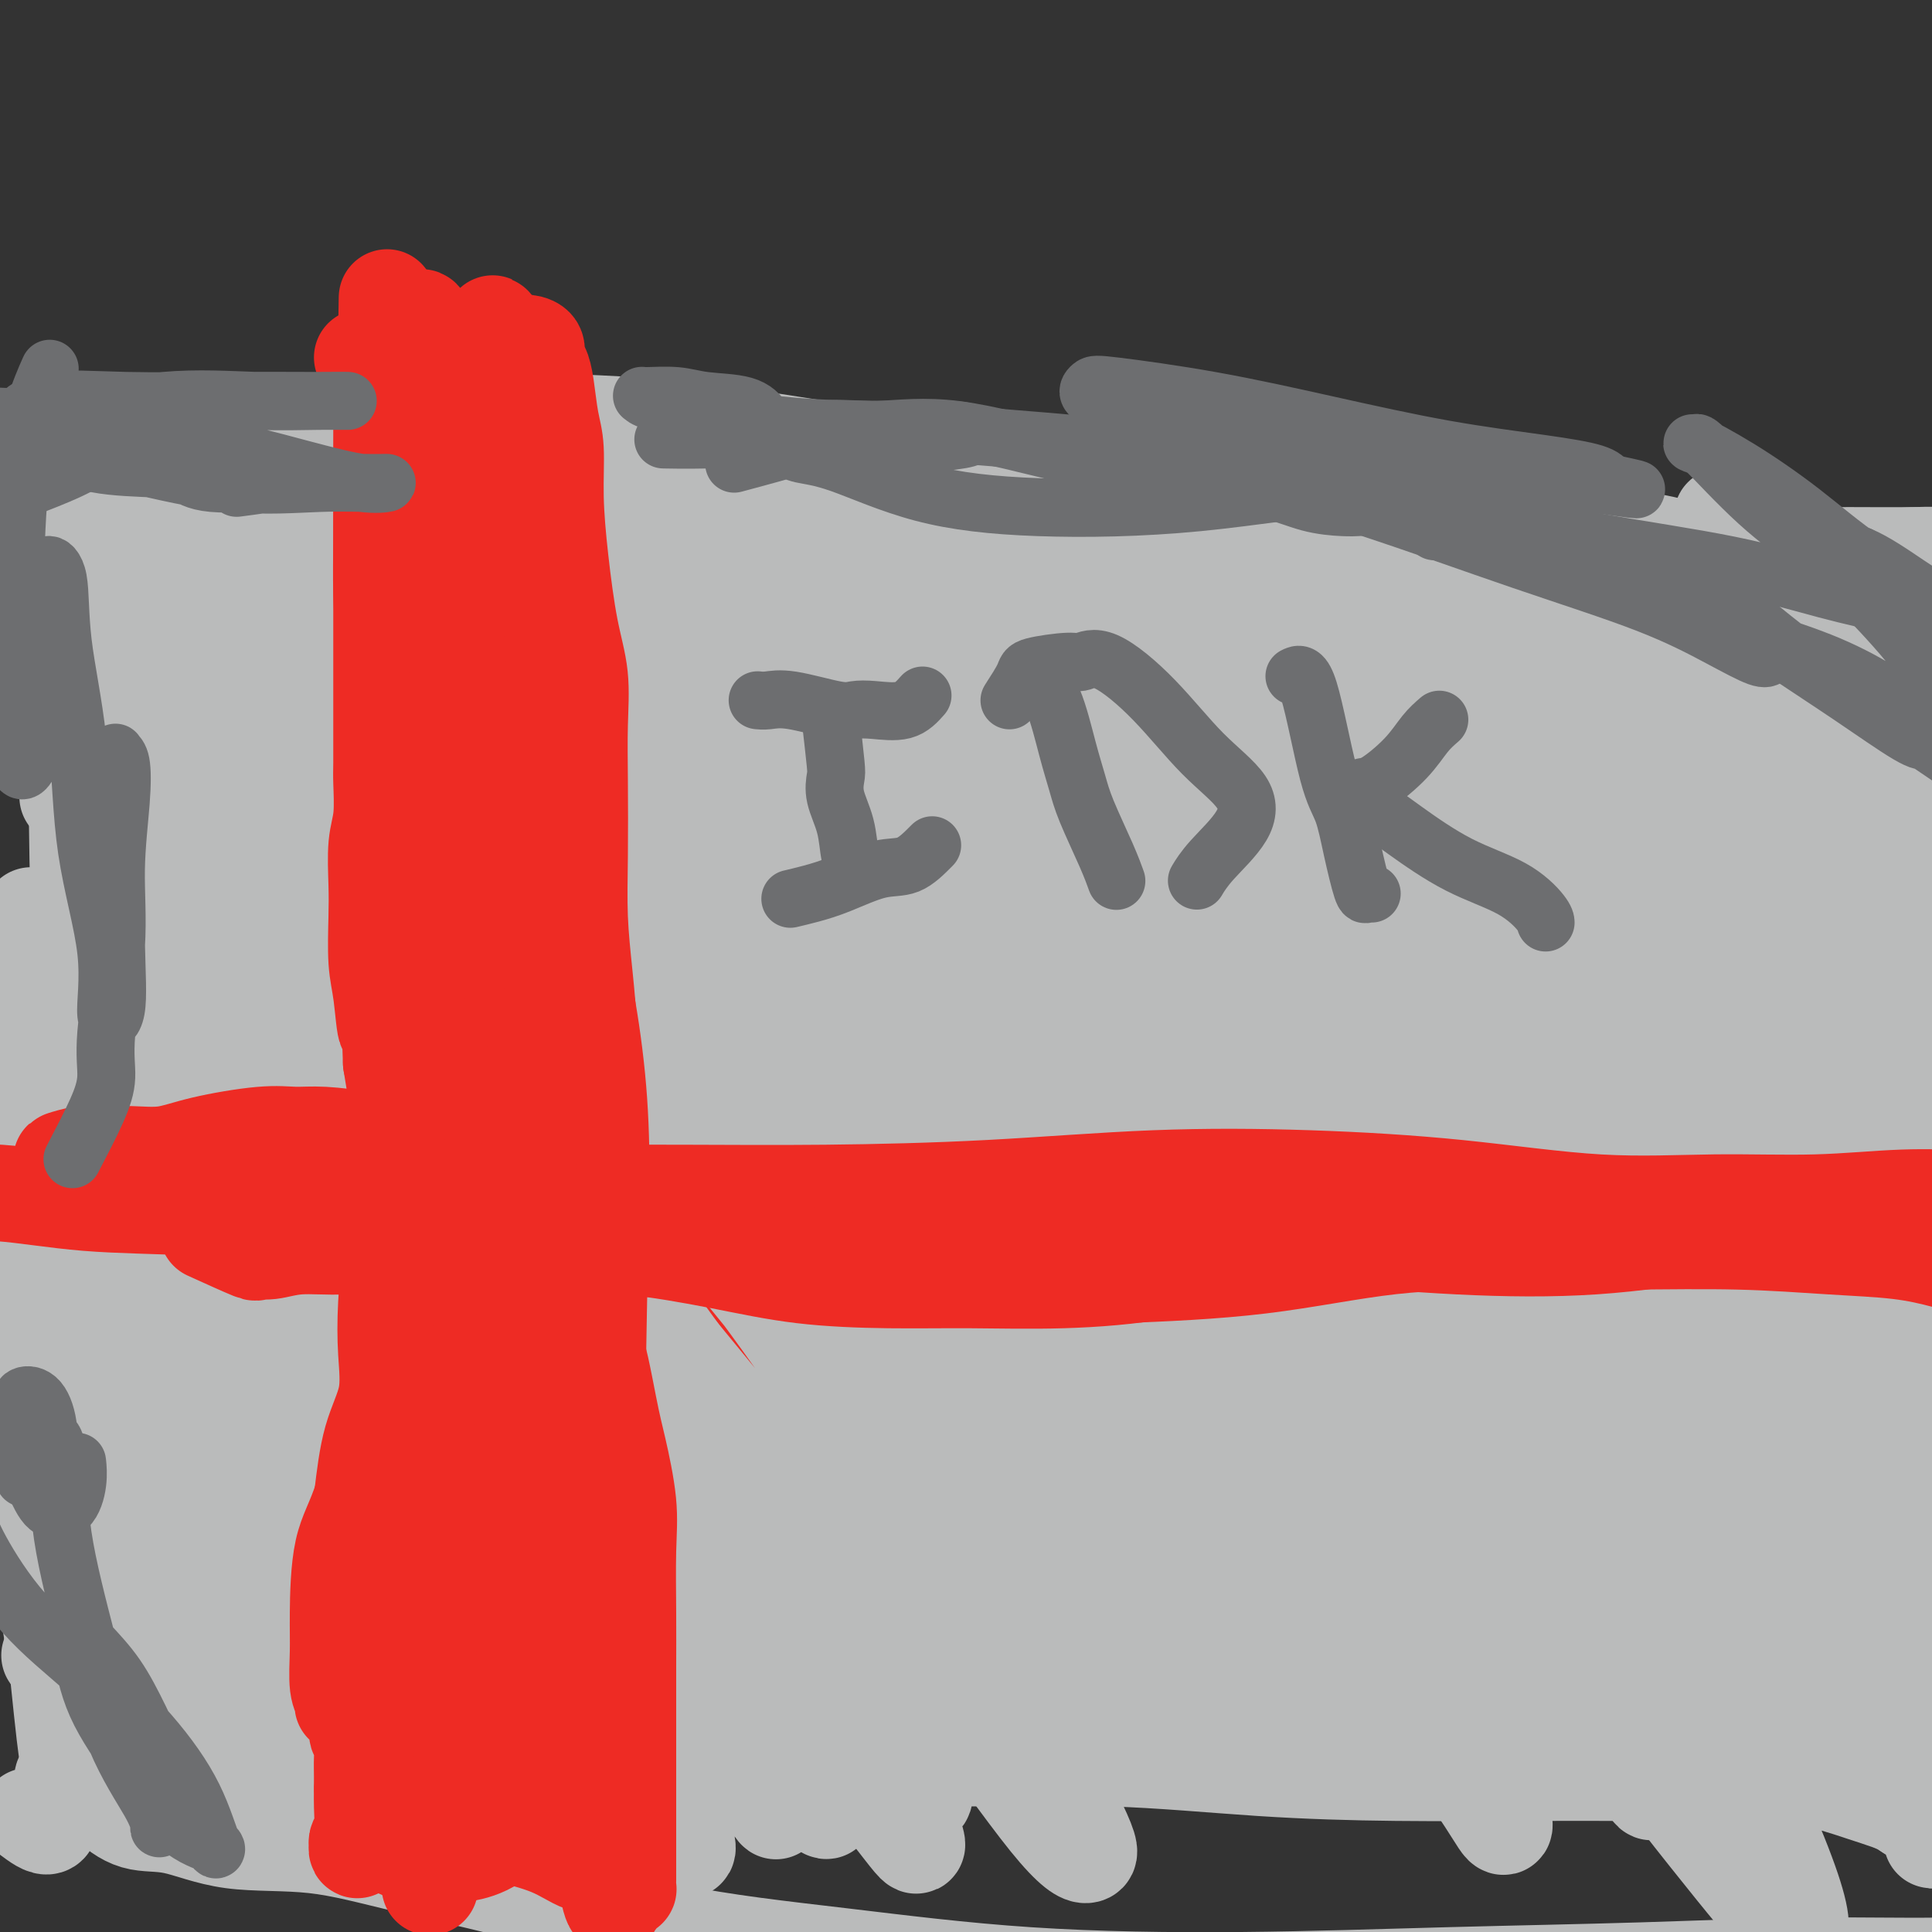<svg viewBox='0 0 400 400' version='1.1' xmlns='http://www.w3.org/2000/svg' xmlns:xlink='http://www.w3.org/1999/xlink'><rect x="0" y="0" width="400" height="400" fill="#333333" stroke="none"/><g fill='none' stroke='#EE2B24' stroke-width='20' stroke-linecap='round' stroke-linejoin='round'><path d='M343,128c0.176,-0.845 0.352,-1.691 0,-2c-0.352,-0.309 -1.233,-0.083 -2,0c-0.767,0.083 -1.421,0.022 -2,0c-0.579,-0.022 -1.082,-0.006 -2,0c-0.918,0.006 -2.251,0.002 -3,0c-0.749,-0.002 -0.913,-0.000 -1,0c-0.087,0.000 -0.098,0.000 -1,0c-0.902,-0.000 -2.697,0.000 -4,0c-1.303,-0.000 -2.115,-0.001 -3,0c-0.885,0.001 -1.842,0.003 -3,0c-1.158,-0.003 -2.518,-0.011 -4,0c-1.482,0.011 -3.086,0.041 -5,0c-1.914,-0.041 -4.138,-0.155 -6,0c-1.862,0.155 -3.362,0.577 -5,1c-1.638,0.423 -3.413,0.845 -5,1c-1.587,0.155 -2.988,0.041 -4,0c-1.012,-0.041 -1.637,-0.011 -3,0c-1.363,0.011 -3.463,0.003 -5,0c-1.537,-0.003 -2.510,-0.001 -4,0c-1.490,0.001 -3.496,0.000 -5,0c-1.504,-0.000 -2.505,-0.000 -4,0c-1.495,0.000 -3.483,0.000 -5,0c-1.517,-0.000 -2.562,-0.000 -4,0c-1.438,0.000 -3.268,0.000 -5,0c-1.732,-0.000 -3.366,-0.000 -5,0'/><path d='M253,128c-15.225,0.392 -8.287,1.372 -7,2c1.287,0.628 -3.078,0.904 -6,1c-2.922,0.096 -4.402,0.011 -6,0c-1.598,-0.011 -3.316,0.052 -5,0c-1.684,-0.052 -3.334,-0.221 -5,0c-1.666,0.221 -3.347,0.830 -5,1c-1.653,0.170 -3.279,-0.099 -5,0c-1.721,0.099 -3.537,0.565 -5,1c-1.463,0.435 -2.573,0.838 -4,1c-1.427,0.162 -3.171,0.084 -5,0c-1.829,-0.084 -3.744,-0.173 -6,0c-2.256,0.173 -4.854,0.609 -7,1c-2.146,0.391 -3.838,0.738 -6,1c-2.162,0.262 -4.792,0.438 -7,1c-2.208,0.562 -3.995,1.510 -6,2c-2.005,0.490 -4.230,0.523 -7,1c-2.770,0.477 -6.087,1.397 -9,2c-2.913,0.603 -5.423,0.890 -8,1c-2.577,0.110 -5.219,0.044 -8,0c-2.781,-0.044 -5.699,-0.064 -8,0c-2.301,0.064 -3.984,0.213 -6,0c-2.016,-0.213 -4.365,-0.789 -7,-1c-2.635,-0.211 -5.558,-0.056 -8,0c-2.442,0.056 -4.404,0.015 -7,0c-2.596,-0.015 -5.825,-0.004 -9,0c-3.175,0.004 -6.296,0.001 -9,0c-2.704,-0.001 -4.990,-0.000 -7,0c-2.010,0.000 -3.745,0.000 -6,0c-2.255,-0.000 -5.030,-0.000 -7,0c-1.970,0.000 -3.134,0.000 -5,0c-1.866,-0.000 -4.433,-0.000 -7,0'/><path d='M50,142c-15.712,-0.167 -7.993,-0.083 -6,0c1.993,0.083 -1.741,0.166 -4,0c-2.259,-0.166 -3.044,-0.580 -4,-1c-0.956,-0.420 -2.084,-0.844 -3,-1c-0.916,-0.156 -1.621,-0.042 -2,0c-0.379,0.042 -0.431,0.011 -1,0c-0.569,-0.011 -1.655,-0.003 -2,0c-0.345,0.003 0.051,0.000 0,0c-0.051,-0.000 -0.551,0.001 -1,0c-0.449,-0.001 -0.849,-0.005 -1,0c-0.151,0.005 -0.052,0.020 0,1c0.052,0.980 0.059,2.926 0,5c-0.059,2.074 -0.184,4.277 0,7c0.184,2.723 0.678,5.968 1,9c0.322,3.032 0.471,5.851 1,9c0.529,3.149 1.438,6.627 2,10c0.562,3.373 0.777,6.641 1,10c0.223,3.359 0.455,6.810 1,10c0.545,3.190 1.403,6.119 2,9c0.597,2.881 0.933,5.714 1,9c0.067,3.286 -0.137,7.025 0,10c0.137,2.975 0.614,5.186 1,8c0.386,2.814 0.682,6.233 1,9c0.318,2.767 0.659,4.884 1,7'/><path d='M38,253c2.295,17.592 2.034,8.072 2,6c-0.034,-2.072 0.160,3.305 1,7c0.840,3.695 2.326,5.707 3,8c0.674,2.293 0.537,4.868 1,7c0.463,2.132 1.527,3.821 2,6c0.473,2.179 0.355,4.847 1,7c0.645,2.153 2.052,3.791 3,6c0.948,2.209 1.438,4.989 2,7c0.562,2.011 1.196,3.254 2,5c0.804,1.746 1.778,3.994 2,6c0.222,2.006 -0.309,3.769 0,5c0.309,1.231 1.456,1.930 2,3c0.544,1.070 0.485,2.511 1,4c0.515,1.489 1.605,3.025 2,4c0.395,0.975 0.094,1.390 0,2c-0.094,0.610 0.017,1.416 0,2c-0.017,0.584 -0.164,0.945 0,1c0.164,0.055 0.637,-0.197 1,0c0.363,0.197 0.615,0.841 1,1c0.385,0.159 0.902,-0.168 2,0c1.098,0.168 2.776,0.830 4,1c1.224,0.170 1.992,-0.150 3,0c1.008,0.150 2.254,0.772 4,1c1.746,0.228 3.990,0.061 6,0c2.010,-0.061 3.786,-0.016 6,0c2.214,0.016 4.865,0.004 7,0c2.135,-0.004 3.753,-0.001 6,0c2.247,0.001 5.124,0.001 8,0'/><path d='M110,342c6.785,0.013 7.248,0.045 10,0c2.752,-0.045 7.792,-0.166 12,0c4.208,0.166 7.582,0.618 11,1c3.418,0.382 6.878,0.695 10,1c3.122,0.305 5.907,0.604 9,1c3.093,0.396 6.496,0.891 10,1c3.504,0.109 7.109,-0.167 11,0c3.891,0.167 8.069,0.777 12,1c3.931,0.223 7.615,0.060 11,0c3.385,-0.060 6.472,-0.015 9,0c2.528,0.015 4.497,0.000 7,0c2.503,-0.000 5.540,0.014 9,0c3.460,-0.014 7.341,-0.056 11,0c3.659,0.056 7.094,0.211 11,0c3.906,-0.211 8.283,-0.789 12,-1c3.717,-0.211 6.774,-0.057 10,0c3.226,0.057 6.622,0.015 10,0c3.378,-0.015 6.737,-0.002 10,0c3.263,0.002 6.431,-0.005 9,0c2.569,0.005 4.541,0.023 7,0c2.459,-0.023 5.405,-0.086 8,0c2.595,0.086 4.839,0.321 7,0c2.161,-0.321 4.239,-1.199 7,-2c2.761,-0.801 6.203,-1.525 9,-2c2.797,-0.475 4.947,-0.701 7,-1c2.053,-0.299 4.007,-0.672 6,-1c1.993,-0.328 4.023,-0.610 6,-1c1.977,-0.390 3.901,-0.888 6,-1c2.099,-0.112 4.373,0.162 6,0c1.627,-0.162 2.608,-0.761 4,-1c1.392,-0.239 3.196,-0.120 5,0'/><path d='M382,337c9.189,-1.392 4.162,-0.371 3,0c-1.162,0.371 1.543,0.091 3,0c1.457,-0.091 1.667,0.005 2,0c0.333,-0.005 0.790,-0.111 1,0c0.210,0.111 0.173,0.441 0,0c-0.173,-0.441 -0.483,-1.652 -1,-3c-0.517,-1.348 -1.240,-2.832 -2,-5c-0.760,-2.168 -1.557,-5.021 -2,-8c-0.443,-2.979 -0.530,-6.084 -1,-10c-0.470,-3.916 -1.321,-8.641 -2,-13c-0.679,-4.359 -1.186,-8.351 -2,-13c-0.814,-4.649 -1.935,-9.954 -3,-15c-1.065,-5.046 -2.074,-9.833 -3,-15c-0.926,-5.167 -1.770,-10.714 -3,-16c-1.230,-5.286 -2.845,-10.313 -4,-15c-1.155,-4.687 -1.850,-9.036 -3,-14c-1.150,-4.964 -2.754,-10.544 -4,-15c-1.246,-4.456 -2.134,-7.786 -3,-12c-0.866,-4.214 -1.710,-9.310 -3,-14c-1.290,-4.690 -3.025,-8.973 -4,-13c-0.975,-4.027 -1.189,-7.797 -2,-11c-0.811,-3.203 -2.217,-5.838 -3,-8c-0.783,-2.162 -0.942,-3.851 -1,-5c-0.058,-1.149 -0.017,-1.757 0,-2c0.017,-0.243 0.008,-0.122 0,0'/><path d='M13,145c2.876,0.026 5.752,0.053 7,0c1.248,-0.053 0.870,-0.185 1,0c0.130,0.185 0.770,0.689 1,1c0.230,0.311 0.052,0.430 0,1c-0.052,0.570 0.023,1.591 0,3c-0.023,1.409 -0.143,3.205 0,6c0.143,2.795 0.550,6.589 0,12c-0.550,5.411 -2.056,12.439 -3,19c-0.944,6.561 -1.327,12.657 -2,19c-0.673,6.343 -1.638,12.935 -2,19c-0.362,6.065 -0.123,11.604 0,16c0.123,4.396 0.131,7.648 0,11c-0.131,3.352 -0.399,6.803 0,11c0.399,4.197 1.466,9.140 2,13c0.534,3.860 0.535,6.636 1,9c0.465,2.364 1.392,4.314 2,5c0.608,0.686 0.895,0.106 1,0c0.105,-0.106 0.028,0.261 0,1c-0.028,0.739 -0.008,1.851 0,3c0.008,1.149 0.002,2.335 0,3c-0.002,0.665 -0.001,0.810 0,1c0.001,0.190 0.000,0.426 0,1c-0.000,0.574 0.000,1.486 0,2c-0.000,0.514 -0.001,0.631 0,1c0.001,0.369 0.003,0.991 0,2c-0.003,1.009 -0.011,2.404 0,3c0.011,0.596 0.041,0.391 0,1c-0.041,0.609 -0.155,2.031 0,3c0.155,0.969 0.577,1.484 1,2'/><path d='M22,313c1.201,8.214 0.704,3.748 1,3c0.296,-0.748 1.386,2.222 2,4c0.614,1.778 0.753,2.362 1,3c0.247,0.638 0.602,1.329 1,2c0.398,0.671 0.839,1.323 1,2c0.161,0.677 0.043,1.378 0,2c-0.043,0.622 -0.012,1.165 0,2c0.012,0.835 0.006,1.961 0,3c-0.006,1.039 -0.013,1.991 0,3c0.013,1.009 0.046,2.074 0,3c-0.046,0.926 -0.173,1.712 0,2c0.173,0.288 0.644,0.076 1,0c0.356,-0.076 0.596,-0.018 1,0c0.404,0.018 0.971,-0.006 1,0c0.029,0.006 -0.482,0.042 0,0c0.482,-0.042 1.956,-0.163 3,0c1.044,0.163 1.658,0.611 3,0c1.342,-0.611 3.413,-2.279 6,-4c2.587,-1.721 5.690,-3.495 9,-5c3.310,-1.505 6.827,-2.740 10,-4c3.173,-1.260 6.001,-2.545 8,-3c1.999,-0.455 3.167,-0.079 4,0c0.833,0.079 1.329,-0.139 1,0c-0.329,0.139 -1.484,0.634 -3,0c-1.516,-0.634 -3.394,-2.398 -6,-6c-2.606,-3.602 -5.939,-9.043 -9,-15c-3.061,-5.957 -5.852,-12.432 -9,-19c-3.148,-6.568 -6.655,-13.230 -10,-19c-3.345,-5.770 -6.527,-10.649 -9,-14c-2.473,-3.351 -4.236,-5.176 -6,-7'/><path d='M23,246c-7.099,-12.089 -3.348,-5.311 -2,-2c1.348,3.311 0.291,3.156 0,6c-0.291,2.844 0.185,8.688 2,15c1.815,6.312 4.971,13.093 8,21c3.029,7.907 5.932,16.940 9,24c3.068,7.060 6.300,12.146 9,16c2.700,3.854 4.869,6.477 6,8c1.131,1.523 1.224,1.947 2,2c0.776,0.053 2.235,-0.265 3,-2c0.765,-1.735 0.836,-4.889 1,-8c0.164,-3.111 0.422,-6.181 0,-10c-0.422,-3.819 -1.522,-8.388 -3,-13c-1.478,-4.612 -3.334,-9.267 -6,-14c-2.666,-4.733 -6.144,-9.543 -9,-13c-2.856,-3.457 -5.092,-5.559 -7,-7c-1.908,-1.441 -3.487,-2.221 -4,-2c-0.513,0.221 0.041,1.441 0,4c-0.041,2.559 -0.676,6.455 0,11c0.676,4.545 2.664,9.737 5,16c2.336,6.263 5.019,13.596 7,18c1.981,4.404 3.261,5.878 4,7c0.739,1.122 0.938,1.893 1,0c0.062,-1.893 -0.014,-6.450 0,-11c0.014,-4.550 0.117,-9.094 0,-14c-0.117,-4.906 -0.453,-10.174 -1,-15c-0.547,-4.826 -1.303,-9.211 -2,-11c-0.697,-1.789 -1.333,-0.982 -2,-1c-0.667,-0.018 -1.364,-0.860 0,1c1.364,1.860 4.790,6.424 8,12c3.210,5.576 6.203,12.165 10,19c3.797,6.835 8.399,13.918 13,21'/><path d='M75,324c6.574,10.265 8.508,9.927 10,10c1.492,0.073 2.541,0.556 3,0c0.459,-0.556 0.328,-2.153 0,-6c-0.328,-3.847 -0.854,-9.945 -3,-16c-2.146,-6.055 -5.914,-12.067 -10,-19c-4.086,-6.933 -8.492,-14.786 -13,-22c-4.508,-7.214 -9.117,-13.787 -13,-19c-3.883,-5.213 -7.038,-9.064 -9,-12c-1.962,-2.936 -2.730,-4.958 -3,-6c-0.270,-1.042 -0.041,-1.105 3,3c3.041,4.105 8.896,12.379 15,22c6.104,9.621 12.458,20.590 20,32c7.542,11.410 16.271,23.262 23,34c6.729,10.738 11.456,20.361 15,26c3.544,5.639 5.903,7.293 7,7c1.097,-0.293 0.931,-2.532 1,-8c0.069,-5.468 0.373,-14.165 -2,-24c-2.373,-9.835 -7.421,-20.809 -13,-32c-5.579,-11.191 -11.688,-22.599 -18,-33c-6.312,-10.401 -12.828,-19.797 -19,-28c-6.172,-8.203 -12.001,-15.215 -17,-20c-4.999,-4.785 -9.168,-7.344 -12,-9c-2.832,-1.656 -4.327,-2.408 -5,-3c-0.673,-0.592 -0.522,-1.023 0,1c0.522,2.023 1.417,6.500 5,13c3.583,6.500 9.855,15.024 16,24c6.145,8.976 12.163,18.406 19,29c6.837,10.594 14.495,22.352 21,32c6.505,9.648 11.859,17.185 15,21c3.141,3.815 4.071,3.907 5,4'/><path d='M116,325c12.015,16.847 4.054,3.964 0,-5c-4.054,-8.964 -4.200,-14.010 -7,-22c-2.800,-7.990 -8.253,-18.924 -14,-30c-5.747,-11.076 -11.787,-22.295 -19,-33c-7.213,-10.705 -15.597,-20.897 -22,-28c-6.403,-7.103 -10.823,-11.117 -14,-14c-3.177,-2.883 -5.109,-4.634 -5,-4c0.109,0.634 2.259,3.652 7,10c4.741,6.348 12.071,16.026 20,28c7.929,11.974 16.456,26.242 26,40c9.544,13.758 20.106,27.004 29,39c8.894,11.996 16.119,22.742 20,29c3.881,6.258 4.417,8.029 5,7c0.583,-1.029 1.214,-4.860 -1,-12c-2.214,-7.140 -7.274,-17.591 -14,-30c-6.726,-12.409 -15.116,-26.775 -24,-41c-8.884,-14.225 -18.260,-28.307 -27,-39c-8.740,-10.693 -16.845,-17.997 -23,-24c-6.155,-6.003 -10.359,-10.706 -14,-15c-3.641,-4.294 -6.720,-8.180 -8,-10c-1.280,-1.820 -0.761,-1.573 -1,-2c-0.239,-0.427 -1.235,-1.529 2,1c3.235,2.529 10.703,8.690 19,17c8.297,8.310 17.423,18.769 28,30c10.577,11.231 22.603,23.234 34,38c11.397,14.766 22.164,32.297 33,48c10.836,15.703 21.739,29.580 29,37c7.261,7.420 10.878,8.382 13,9c2.122,0.618 2.749,0.891 1,-5c-1.749,-5.891 -5.875,-17.945 -10,-30'/><path d='M179,314c-4.795,-13.010 -12.282,-28.035 -21,-44c-8.718,-15.965 -18.666,-32.870 -30,-49c-11.334,-16.130 -24.054,-31.485 -35,-44c-10.946,-12.515 -20.120,-22.191 -27,-28c-6.880,-5.809 -11.467,-7.750 -14,-9c-2.533,-1.250 -3.012,-1.809 -3,-1c0.012,0.809 0.516,2.985 5,10c4.484,7.015 12.950,18.869 22,31c9.050,12.131 18.686,24.539 30,38c11.314,13.461 24.308,27.976 35,42c10.692,14.024 19.083,27.559 27,39c7.917,11.441 15.360,20.790 21,28c5.640,7.210 9.477,12.281 12,15c2.523,2.719 3.732,3.087 4,0c0.268,-3.087 -0.404,-9.628 -4,-19c-3.596,-9.372 -10.117,-21.576 -18,-34c-7.883,-12.424 -17.128,-25.068 -28,-38c-10.872,-12.932 -23.370,-26.150 -35,-38c-11.630,-11.850 -22.390,-22.331 -31,-30c-8.610,-7.669 -15.068,-12.527 -20,-16c-4.932,-3.473 -8.337,-5.560 -9,-4c-0.663,1.560 1.415,6.769 7,15c5.585,8.231 14.676,19.485 25,31c10.324,11.515 21.882,23.290 35,37c13.118,13.710 27.798,29.354 41,43c13.202,13.646 24.927,25.295 34,33c9.073,7.705 15.494,11.467 20,14c4.506,2.533 7.098,3.836 9,2c1.902,-1.836 3.115,-6.810 0,-16c-3.115,-9.190 -10.557,-22.595 -18,-36'/><path d='M213,286c-8.364,-13.621 -20.274,-29.672 -34,-46c-13.726,-16.328 -29.267,-32.931 -45,-48c-15.733,-15.069 -31.659,-28.604 -45,-39c-13.341,-10.396 -24.098,-17.653 -31,-22c-6.902,-4.347 -9.951,-5.785 -12,-7c-2.049,-1.215 -3.100,-2.206 0,1c3.100,3.206 10.350,10.609 21,21c10.650,10.391 24.698,23.770 39,37c14.302,13.230 28.857,26.310 44,41c15.143,14.690 30.875,30.992 45,45c14.125,14.008 26.644,25.724 37,36c10.356,10.276 18.551,19.111 24,24c5.449,4.889 8.152,5.830 10,5c1.848,-0.830 2.839,-3.433 0,-11c-2.839,-7.567 -9.509,-20.100 -18,-33c-8.491,-12.900 -18.805,-26.167 -31,-40c-12.195,-13.833 -26.273,-28.232 -41,-39c-14.727,-10.768 -30.103,-17.903 -43,-25c-12.897,-7.097 -23.314,-14.154 -31,-19c-7.686,-4.846 -12.639,-7.480 -15,-9c-2.361,-1.520 -2.129,-1.927 -1,-1c1.129,0.927 3.155,3.187 10,10c6.845,6.813 18.510,18.180 32,32c13.490,13.820 28.804,30.094 45,47c16.196,16.906 33.273,34.443 48,49c14.727,14.557 27.104,26.133 37,35c9.896,8.867 17.312,15.025 22,18c4.688,2.975 6.648,2.766 8,2c1.352,-0.766 2.095,-2.091 0,-8c-2.095,-5.909 -7.027,-16.403 -15,-30c-7.973,-13.597 -18.986,-30.299 -30,-47'/><path d='M243,265c-11.885,-16.760 -26.597,-35.159 -40,-50c-13.403,-14.841 -25.496,-26.124 -36,-36c-10.504,-9.876 -19.418,-18.344 -26,-24c-6.582,-5.656 -10.833,-8.499 -13,-10c-2.167,-1.501 -2.251,-1.660 -1,0c1.251,1.660 3.836,5.139 11,13c7.164,7.861 18.906,20.106 32,34c13.094,13.894 27.540,29.438 42,45c14.460,15.562 28.934,31.142 41,45c12.066,13.858 21.724,25.993 29,34c7.276,8.007 12.171,11.885 15,15c2.829,3.115 3.592,5.468 2,3c-1.592,-2.468 -5.538,-9.756 -12,-20c-6.462,-10.244 -15.439,-23.444 -26,-38c-10.561,-14.556 -22.705,-30.467 -35,-45c-12.295,-14.533 -24.741,-27.686 -35,-38c-10.259,-10.314 -18.331,-17.788 -23,-22c-4.669,-4.212 -5.937,-5.160 -7,-6c-1.063,-0.840 -1.923,-1.571 2,1c3.923,2.571 12.628,8.443 23,19c10.372,10.557 22.410,25.800 37,43c14.590,17.200 31.732,36.358 46,53c14.268,16.642 25.663,30.767 36,44c10.337,13.233 19.615,25.572 26,33c6.385,7.428 9.878,9.943 12,11c2.122,1.057 2.872,0.655 0,-5c-2.872,-5.655 -9.366,-16.562 -18,-30c-8.634,-13.438 -19.407,-29.406 -31,-47c-11.593,-17.594 -24.006,-36.814 -37,-54c-12.994,-17.186 -26.570,-32.339 -37,-44c-10.430,-11.661 -17.715,-19.831 -25,-28'/><path d='M195,161c-12.346,-14.440 -12.212,-14.541 -13,-15c-0.788,-0.459 -2.499,-1.277 -2,-1c0.499,0.277 3.207,1.647 9,8c5.793,6.353 14.669,17.688 26,31c11.331,13.312 25.115,28.601 38,44c12.885,15.399 24.871,30.907 36,44c11.129,13.093 21.403,23.771 28,31c6.597,7.229 9.518,11.011 11,12c1.482,0.989 1.524,-0.813 -2,-7c-3.524,-6.187 -10.615,-16.758 -19,-30c-8.385,-13.242 -18.063,-29.153 -29,-44c-10.937,-14.847 -23.134,-28.628 -34,-40c-10.866,-11.372 -20.400,-20.335 -27,-26c-6.600,-5.665 -10.267,-8.031 -12,-9c-1.733,-0.969 -1.533,-0.540 2,3c3.533,3.540 10.399,10.193 20,22c9.601,11.807 21.938,28.770 35,46c13.062,17.230 26.849,34.728 39,52c12.151,17.272 22.665,34.318 32,49c9.335,14.682 17.491,26.999 22,33c4.509,6.001 5.372,5.687 6,5c0.628,-0.687 1.022,-1.747 -2,-9c-3.022,-7.253 -9.461,-20.700 -17,-35c-7.539,-14.300 -16.178,-29.454 -26,-46c-9.822,-16.546 -20.827,-34.485 -32,-51c-11.173,-16.515 -22.513,-31.607 -31,-42c-8.487,-10.393 -14.122,-16.086 -17,-19c-2.878,-2.914 -2.998,-3.049 -2,-3c0.998,0.049 3.115,0.282 10,7c6.885,6.718 18.539,19.919 31,36c12.461,16.081 25.731,35.040 39,54'/><path d='M314,261c12.321,19.295 23.624,40.532 33,56c9.376,15.468 16.826,25.166 21,31c4.174,5.834 5.073,7.802 5,7c-0.073,-0.802 -1.117,-4.376 -5,-13c-3.883,-8.624 -10.606,-22.300 -18,-37c-7.394,-14.700 -15.461,-30.426 -26,-47c-10.539,-16.574 -23.551,-33.998 -34,-48c-10.449,-14.002 -18.335,-24.584 -24,-32c-5.665,-7.416 -9.110,-11.668 -11,-14c-1.890,-2.332 -2.224,-2.743 1,0c3.224,2.743 10.005,8.642 19,18c8.995,9.358 20.203,22.176 32,37c11.797,14.824 24.182,31.655 35,46c10.818,14.345 20.069,26.203 26,34c5.931,7.797 8.541,11.531 10,13c1.459,1.469 1.768,0.672 -1,-5c-2.768,-5.672 -8.613,-16.220 -16,-29c-7.387,-12.780 -16.315,-27.791 -26,-43c-9.685,-15.209 -20.128,-30.617 -29,-43c-8.872,-12.383 -16.174,-21.740 -21,-28c-4.826,-6.260 -7.177,-9.423 -8,-11c-0.823,-1.577 -0.118,-1.569 4,3c4.118,4.569 11.649,13.700 21,25c9.351,11.300 20.521,24.770 31,38c10.479,13.230 20.268,26.222 28,37c7.732,10.778 13.408,19.343 17,24c3.592,4.657 5.101,5.405 5,5c-0.101,-0.405 -1.810,-1.964 -6,-9c-4.190,-7.036 -10.859,-19.548 -19,-33c-8.141,-13.452 -17.755,-27.843 -27,-41c-9.245,-13.157 -18.123,-25.078 -27,-37'/><path d='M304,165c-16.276,-23.906 -17.466,-23.672 -19,-25c-1.534,-1.328 -3.411,-4.218 -3,-5c0.411,-0.782 3.111,0.543 9,5c5.889,4.457 14.968,12.047 25,21c10.032,8.953 21.018,19.270 30,28c8.982,8.730 15.959,15.872 22,21c6.041,5.128 11.147,8.241 14,10c2.853,1.759 3.455,2.166 4,2c0.545,-0.166 1.035,-0.903 -1,-4c-2.035,-3.097 -6.596,-8.553 -12,-16c-5.404,-7.447 -11.653,-16.885 -18,-25c-6.347,-8.115 -12.794,-14.907 -18,-21c-5.206,-6.093 -9.171,-11.487 -13,-14c-3.829,-2.513 -7.523,-2.147 -9,-2c-1.477,0.147 -0.739,0.073 0,0'/></g>
<g fill='none' stroke='#FFFFFF' stroke-width='20' stroke-linecap='round' stroke-linejoin='round'><path d='M103,138c1.712,0.493 3.423,0.986 4,2c0.577,1.014 0.018,2.550 0,5c-0.018,2.450 0.503,5.815 1,8c0.497,2.185 0.970,3.191 1,4c0.030,0.809 -0.384,1.422 0,3c0.384,1.578 1.567,4.120 2,7c0.433,2.880 0.116,6.096 0,9c-0.116,2.904 -0.031,5.494 0,8c0.031,2.506 0.009,4.928 0,7c-0.009,2.072 -0.003,3.793 0,6c0.003,2.207 0.004,4.900 0,7c-0.004,2.100 -0.011,3.605 0,5c0.011,1.395 0.041,2.678 0,4c-0.041,1.322 -0.155,2.683 0,4c0.155,1.317 0.577,2.590 1,4c0.423,1.410 0.845,2.959 1,4c0.155,1.041 0.041,1.576 0,2c-0.041,0.424 -0.011,0.737 0,1c0.011,0.263 0.003,0.475 0,1c-0.003,0.525 -0.001,1.363 0,2c0.001,0.637 0.000,1.074 0,2c-0.000,0.926 -0.000,2.342 0,3c0.000,0.658 0.000,0.558 0,1c-0.000,0.442 -0.000,1.427 0,2c0.000,0.573 0.000,0.735 0,1c-0.000,0.265 -0.000,0.632 0,1'/><path d='M113,241c0.312,11.553 0.091,3.435 0,0c-0.091,-3.435 -0.054,-2.188 0,-3c0.054,-0.812 0.123,-3.682 0,-7c-0.123,-3.318 -0.440,-7.084 0,-12c0.440,-4.916 1.636,-10.983 2,-17c0.364,-6.017 -0.102,-11.985 0,-18c0.102,-6.015 0.774,-12.079 1,-17c0.226,-4.921 0.006,-8.699 0,-12c-0.006,-3.301 0.201,-6.124 0,-8c-0.201,-1.876 -0.811,-2.805 -1,-3c-0.189,-0.195 0.044,0.344 0,2c-0.044,1.656 -0.365,4.431 0,8c0.365,3.569 1.414,7.934 2,15c0.586,7.066 0.707,16.835 1,28c0.293,11.165 0.758,23.727 1,36c0.242,12.273 0.261,24.257 0,34c-0.261,9.743 -0.802,17.246 -1,21c-0.198,3.754 -0.053,3.759 0,3c0.053,-0.759 0.014,-2.281 0,-6c-0.014,-3.719 -0.004,-9.634 0,-12c0.004,-2.366 0.002,-1.183 0,0'/><path d='M29,309c-1.903,-4.878 -3.806,-9.756 -5,-12c-1.194,-2.244 -1.680,-1.853 -2,-2c-0.320,-0.147 -0.472,-0.831 -1,-1c-0.528,-0.169 -1.430,0.177 -2,0c-0.570,-0.177 -0.809,-0.879 -1,1c-0.191,1.879 -0.336,6.338 1,11c1.336,4.662 4.152,9.528 7,15c2.848,5.472 5.729,11.552 9,17c3.271,5.448 6.931,10.265 9,13c2.069,2.735 2.545,3.387 3,3c0.455,-0.387 0.889,-1.812 0,-5c-0.889,-3.188 -3.099,-8.139 -6,-14c-2.901,-5.861 -6.491,-12.633 -10,-19c-3.509,-6.367 -6.936,-12.330 -10,-17c-3.064,-4.670 -5.766,-8.048 -8,-10c-2.234,-1.952 -4.001,-2.477 -5,-3c-0.999,-0.523 -1.230,-1.043 0,1c1.230,2.043 3.921,6.650 7,13c3.079,6.350 6.546,14.444 11,23c4.454,8.556 9.893,17.573 14,25c4.107,7.427 6.880,13.265 8,16c1.120,2.735 0.587,2.369 0,1c-0.587,-1.369 -1.230,-3.739 -3,-8c-1.770,-4.261 -4.669,-10.411 -8,-17c-3.331,-6.589 -7.094,-13.617 -11,-20c-3.906,-6.383 -7.954,-12.120 -12,-17c-4.046,-4.880 -8.090,-8.904 -10,-11c-1.910,-2.096 -1.687,-2.263 -2,-2c-0.313,0.263 -1.161,0.955 0,4c1.161,3.045 4.332,8.441 8,15c3.668,6.559 7.834,14.279 12,22'/><path d='M22,331c5.408,10.577 8.927,16.521 12,22c3.073,5.479 5.700,10.493 7,13c1.300,2.507 1.271,2.508 1,1c-0.271,-1.508 -0.786,-4.526 -2,-9c-1.214,-4.474 -3.129,-10.404 -6,-16c-2.871,-5.596 -6.699,-10.859 -10,-16c-3.301,-5.141 -6.073,-10.159 -9,-14c-2.927,-3.841 -6.007,-6.505 -7,-8c-0.993,-1.495 0.103,-1.819 0,-1c-0.103,0.819 -1.403,2.783 0,6c1.403,3.217 5.510,7.686 9,13c3.490,5.314 6.362,11.471 10,18c3.638,6.529 8.041,13.430 12,19c3.959,5.570 7.475,9.811 9,12c1.525,2.189 1.060,2.328 1,2c-0.060,-0.328 0.285,-1.122 0,-4c-0.285,-2.878 -1.200,-7.839 -3,-13c-1.800,-5.161 -4.486,-10.522 -7,-16c-2.514,-5.478 -4.858,-11.075 -8,-16c-3.142,-4.925 -7.083,-9.180 -10,-12c-2.917,-2.820 -4.809,-4.207 -6,-5c-1.191,-0.793 -1.679,-0.993 -2,-1c-0.321,-0.007 -0.473,0.180 0,2c0.473,1.820 1.573,5.272 3,9c1.427,3.728 3.182,7.730 6,12c2.818,4.270 6.698,8.806 10,13c3.302,4.194 6.026,8.047 8,10c1.974,1.953 3.199,2.008 4,0c0.801,-2.008 1.177,-6.079 0,-12c-1.177,-5.921 -3.908,-13.692 -7,-21c-3.092,-7.308 -6.546,-14.154 -10,-21'/><path d='M27,298c-4.515,-9.944 -7.304,-13.802 -10,-18c-2.696,-4.198 -5.300,-8.734 -7,-11c-1.700,-2.266 -2.496,-2.261 -2,-1c0.496,1.261 2.283,3.780 5,8c2.717,4.220 6.363,10.143 11,17c4.637,6.857 10.265,14.648 16,24c5.735,9.352 11.578,20.265 16,28c4.422,7.735 7.425,12.292 9,15c1.575,2.708 1.723,3.568 2,3c0.277,-0.568 0.683,-2.562 -1,-7c-1.683,-4.438 -5.454,-11.319 -9,-19c-3.546,-7.681 -6.865,-16.163 -11,-24c-4.135,-7.837 -9.084,-15.028 -14,-22c-4.916,-6.972 -9.799,-13.725 -14,-19c-4.201,-5.275 -7.719,-9.074 -10,-12c-2.281,-2.926 -3.325,-4.980 -3,-4c0.325,0.980 2.018,4.994 5,10c2.982,5.006 7.251,11.003 12,18c4.749,6.997 9.978,14.993 16,25c6.022,10.007 12.838,22.024 18,31c5.162,8.976 8.669,14.912 11,18c2.331,3.088 3.488,3.328 4,3c0.512,-0.328 0.381,-1.223 0,-5c-0.381,-3.777 -1.013,-10.435 -3,-17c-1.987,-6.565 -5.328,-13.035 -9,-20c-3.672,-6.965 -7.675,-14.424 -12,-21c-4.325,-6.576 -8.972,-12.271 -13,-17c-4.028,-4.729 -7.437,-8.494 -10,-11c-2.563,-2.506 -4.282,-3.753 -6,-5'/><path d='M18,265c-4.406,-5.318 -0.920,-2.113 0,-1c0.920,1.113 -0.726,0.133 0,1c0.726,0.867 3.823,3.580 7,8c3.177,4.420 6.433,10.548 11,18c4.567,7.452 10.445,16.227 16,25c5.555,8.773 10.786,17.545 14,22c3.214,4.455 4.411,4.594 5,5c0.589,0.406 0.572,1.080 0,-1c-0.572,-2.080 -1.697,-6.914 -4,-12c-2.303,-5.086 -5.782,-10.424 -9,-16c-3.218,-5.576 -6.175,-11.391 -10,-17c-3.825,-5.609 -8.520,-11.011 -12,-15c-3.480,-3.989 -5.746,-6.564 -7,-8c-1.254,-1.436 -1.494,-1.732 -2,-1c-0.506,0.732 -1.276,2.492 0,6c1.276,3.508 4.600,8.765 8,15c3.400,6.235 6.877,13.448 10,19c3.123,5.552 5.892,9.443 7,11c1.108,1.557 0.554,0.778 0,0'/></g>
<g fill='none' stroke='#BABBBB' stroke-width='20' stroke-linecap='round' stroke-linejoin='round'><path d='M35,295c-0.994,-1.617 -1.988,-3.234 1,0c2.988,3.234 9.959,11.320 15,18c5.041,6.680 8.151,11.956 11,16c2.849,4.044 5.436,6.856 10,13c4.564,6.144 11.104,15.620 15,21c3.896,5.380 5.149,6.664 6,7c0.851,0.336 1.300,-0.277 0,-4c-1.300,-3.723 -4.347,-10.558 -8,-18c-3.653,-7.442 -7.910,-15.493 -14,-24c-6.090,-8.507 -14.011,-17.472 -21,-25c-6.989,-7.528 -13.044,-13.620 -19,-19c-5.956,-5.380 -11.811,-10.047 -16,-13c-4.189,-2.953 -6.711,-4.193 -8,-5c-1.289,-0.807 -1.346,-1.182 -2,-1c-0.654,0.182 -1.906,0.921 0,5c1.906,4.079 6.968,11.499 12,19c5.032,7.501 10.032,15.085 17,25c6.968,9.915 15.902,22.162 22,32c6.098,9.838 9.359,17.268 11,21c1.641,3.732 1.663,3.767 0,2c-1.663,-1.767 -5.009,-5.338 -9,-12c-3.991,-6.662 -8.627,-16.417 -14,-26c-5.373,-9.583 -11.482,-18.995 -18,-28c-6.518,-9.005 -13.443,-17.604 -19,-23c-5.557,-5.396 -9.746,-7.589 -12,-9c-2.254,-1.411 -2.574,-2.038 -2,-1c0.574,1.038 2.040,3.742 6,10c3.960,6.258 10.412,16.069 18,27c7.588,10.931 16.311,22.980 24,34c7.689,11.020 14.345,21.010 21,31'/><path d='M62,368c12.372,18.655 9.803,14.794 9,14c-0.803,-0.794 0.161,1.480 0,0c-0.161,-1.480 -1.447,-6.714 -4,-14c-2.553,-7.286 -6.373,-16.624 -11,-26c-4.627,-9.376 -10.060,-18.789 -16,-28c-5.940,-9.211 -12.388,-18.218 -17,-24c-4.612,-5.782 -7.388,-8.338 -9,-10c-1.612,-1.662 -2.061,-2.431 -1,-1c1.061,1.431 3.630,5.063 8,11c4.370,5.937 10.539,14.178 17,23c6.461,8.822 13.215,18.226 19,27c5.785,8.774 10.602,16.919 13,21c2.398,4.081 2.376,4.098 1,3c-1.376,-1.098 -4.105,-3.310 -8,-9c-3.895,-5.690 -8.955,-14.858 -15,-24c-6.045,-9.142 -13.075,-18.260 -20,-27c-6.925,-8.740 -13.743,-17.104 -19,-23c-5.257,-5.896 -8.951,-9.325 -11,-11c-2.049,-1.675 -2.452,-1.598 -2,-1c0.452,0.598 1.758,1.715 6,7c4.242,5.285 11.421,14.738 20,25c8.579,10.262 18.557,21.333 28,33c9.443,11.667 18.352,23.929 26,33c7.648,9.071 14.035,14.952 17,18c2.965,3.048 2.509,3.264 2,1c-0.509,-2.264 -1.069,-7.009 -4,-15c-2.931,-7.991 -8.233,-19.230 -15,-31c-6.767,-11.770 -14.999,-24.072 -23,-35c-8.001,-10.928 -15.769,-20.480 -23,-29c-7.231,-8.520 -13.923,-16.006 -18,-20c-4.077,-3.994 -5.538,-4.497 -7,-5'/><path d='M5,251c-4.264,-4.300 -2.425,-2.548 1,1c3.425,3.548 8.437,8.894 15,16c6.563,7.106 14.679,15.974 24,27c9.321,11.026 19.848,24.211 30,36c10.152,11.789 19.930,22.180 27,30c7.070,7.820 11.431,13.067 14,16c2.569,2.933 3.346,3.552 2,0c-1.346,-3.552 -4.816,-11.275 -10,-21c-5.184,-9.725 -12.081,-21.453 -20,-33c-7.919,-11.547 -16.860,-22.912 -26,-34c-9.140,-11.088 -18.478,-21.899 -26,-30c-7.522,-8.101 -13.227,-13.491 -18,-18c-4.773,-4.509 -8.612,-8.137 -8,-8c0.612,0.137 5.676,4.040 12,10c6.324,5.960 13.907,13.976 23,24c9.093,10.024 19.696,22.056 30,35c10.304,12.944 20.311,26.799 29,39c8.689,12.201 16.062,22.750 20,29c3.938,6.250 4.443,8.203 4,8c-0.443,-0.203 -1.832,-2.563 -6,-9c-4.168,-6.437 -11.113,-16.952 -19,-30c-7.887,-13.048 -16.715,-28.628 -27,-43c-10.285,-14.372 -22.027,-27.537 -32,-39c-9.973,-11.463 -18.176,-21.225 -24,-27c-5.824,-5.775 -9.269,-7.562 -11,-9c-1.731,-1.438 -1.748,-2.526 0,-1c1.748,1.526 5.262,5.667 12,13c6.738,7.333 16.699,17.859 27,30c10.301,12.141 20.943,25.897 32,40c11.057,14.103 22.528,28.551 34,43'/><path d='M114,346c14.534,18.854 17.869,24.490 21,29c3.131,4.510 6.057,7.894 7,8c0.943,0.106 -0.096,-3.066 -4,-11c-3.904,-7.934 -10.674,-20.630 -19,-36c-8.326,-15.370 -18.207,-33.414 -30,-51c-11.793,-17.586 -25.497,-34.713 -37,-48c-11.503,-13.287 -20.806,-22.735 -28,-30c-7.194,-7.265 -12.278,-12.347 -15,-15c-2.722,-2.653 -3.082,-2.876 -2,-2c1.082,0.876 3.605,2.852 10,8c6.395,5.148 16.662,13.469 28,26c11.338,12.531 23.748,29.273 36,45c12.252,15.727 24.347,30.440 35,44c10.653,13.560 19.865,25.969 27,36c7.135,10.031 12.193,17.684 15,22c2.807,4.316 3.361,5.293 2,2c-1.361,-3.293 -4.638,-10.858 -10,-21c-5.362,-10.142 -12.809,-22.860 -22,-37c-9.191,-14.140 -20.125,-29.700 -32,-45c-11.875,-15.300 -24.692,-30.339 -36,-42c-11.308,-11.661 -21.108,-19.944 -28,-26c-6.892,-6.056 -10.878,-9.887 -13,-12c-2.122,-2.113 -2.382,-2.510 -1,-1c1.382,1.510 4.405,4.926 11,12c6.595,7.074 16.760,17.807 28,31c11.240,13.193 23.553,28.847 36,44c12.447,15.153 25.029,29.806 36,44c10.971,14.194 20.333,27.928 27,37c6.667,9.072 10.641,13.481 13,16c2.359,2.519 3.103,3.148 1,-2c-2.103,-5.148 -7.051,-16.074 -12,-27'/><path d='M158,344c-5.867,-11.755 -15.036,-26.642 -26,-43c-10.964,-16.358 -23.725,-34.188 -37,-50c-13.275,-15.812 -27.065,-29.607 -38,-41c-10.935,-11.393 -19.015,-20.384 -25,-26c-5.985,-5.616 -9.874,-7.856 -12,-9c-2.126,-1.144 -2.488,-1.193 -1,0c1.488,1.193 4.825,3.627 12,11c7.175,7.373 18.187,19.686 30,33c11.813,13.314 24.427,27.628 38,44c13.573,16.372 28.105,34.802 41,52c12.895,17.198 24.153,33.166 32,44c7.847,10.834 12.282,16.535 15,20c2.718,3.465 3.719,4.695 2,0c-1.719,-4.695 -6.159,-15.315 -13,-28c-6.841,-12.685 -16.084,-27.435 -27,-43c-10.916,-15.565 -23.504,-31.946 -38,-49c-14.496,-17.054 -30.900,-34.781 -45,-48c-14.100,-13.219 -25.896,-21.928 -34,-29c-8.104,-7.072 -12.515,-12.505 -15,-15c-2.485,-2.495 -3.044,-2.050 -3,-2c0.044,0.050 0.691,-0.295 5,3c4.309,3.295 12.281,10.230 22,20c9.719,9.770 21.185,22.374 34,36c12.815,13.626 26.980,28.273 40,45c13.020,16.727 24.896,35.534 36,52c11.104,16.466 21.436,30.590 28,39c6.564,8.410 9.358,11.107 11,12c1.642,0.893 2.131,-0.018 0,-5c-2.131,-4.982 -6.881,-14.034 -13,-26c-6.119,-11.966 -13.605,-26.848 -24,-43c-10.395,-16.152 -23.697,-33.576 -37,-51'/><path d='M116,247c-13.933,-17.821 -30.265,-36.872 -44,-51c-13.735,-14.128 -24.874,-23.332 -34,-31c-9.126,-7.668 -16.239,-13.800 -20,-17c-3.761,-3.200 -4.169,-3.468 -5,-4c-0.831,-0.532 -2.086,-1.328 0,1c2.086,2.328 7.511,7.781 16,17c8.489,9.219 20.040,22.206 33,35c12.960,12.794 27.330,25.396 43,42c15.670,16.604 32.642,37.212 48,56c15.358,18.788 29.102,35.758 40,50c10.898,14.242 18.952,25.756 24,32c5.048,6.244 7.092,7.218 8,7c0.908,-0.218 0.681,-1.629 -3,-9c-3.681,-7.371 -10.817,-20.704 -20,-37c-9.183,-16.296 -20.414,-35.556 -33,-54c-12.586,-18.444 -26.526,-36.071 -41,-53c-14.474,-16.929 -29.482,-33.161 -43,-47c-13.518,-13.839 -25.548,-25.286 -35,-34c-9.452,-8.714 -16.328,-14.697 -22,-19c-5.672,-4.303 -10.141,-6.927 -12,-8c-1.859,-1.073 -1.109,-0.597 -1,0c0.109,0.597 -0.422,1.314 4,6c4.422,4.686 13.798,13.340 25,24c11.202,10.660 24.229,23.326 38,36c13.771,12.674 28.285,25.358 43,41c14.715,15.642 29.630,34.244 43,51c13.370,16.756 25.196,31.667 34,43c8.804,11.333 14.587,19.089 18,24c3.413,4.911 4.457,6.976 5,7c0.543,0.024 0.584,-1.993 -3,-9c-3.584,-7.007 -10.792,-19.003 -18,-31'/><path d='M204,315c-8.346,-13.721 -18.713,-28.024 -31,-44c-12.287,-15.976 -26.496,-33.627 -40,-49c-13.504,-15.373 -26.303,-28.469 -37,-40c-10.697,-11.531 -19.293,-21.497 -26,-28c-6.707,-6.503 -11.525,-9.544 -14,-11c-2.475,-1.456 -2.606,-1.328 -2,-1c0.606,0.328 1.949,0.857 8,7c6.051,6.143 16.811,17.899 29,30c12.189,12.101 25.807,24.547 41,41c15.193,16.453 31.960,36.912 47,55c15.040,18.088 28.353,33.806 38,46c9.647,12.194 15.627,20.865 19,26c3.373,5.135 4.139,6.735 4,6c-0.139,-0.735 -1.182,-3.806 -5,-11c-3.818,-7.194 -10.410,-18.511 -19,-32c-8.590,-13.489 -19.177,-29.150 -32,-46c-12.823,-16.850 -27.881,-34.890 -43,-51c-15.119,-16.110 -30.300,-30.289 -43,-42c-12.700,-11.711 -22.921,-20.955 -30,-27c-7.079,-6.045 -11.016,-8.891 -13,-10c-1.984,-1.109 -2.014,-0.482 -1,0c1.014,0.482 3.073,0.820 10,7c6.927,6.180 18.724,18.202 31,30c12.276,11.798 25.032,23.371 40,39c14.968,15.629 32.147,35.314 48,54c15.853,18.686 30.378,36.373 42,51c11.622,14.627 20.341,26.196 26,34c5.659,7.804 8.259,11.844 10,14c1.741,2.156 2.623,2.426 0,-3c-2.623,-5.426 -8.749,-16.550 -17,-30c-8.251,-13.450 -18.625,-29.225 -29,-45'/><path d='M215,285c-13.862,-21.496 -25.518,-36.235 -39,-52c-13.482,-15.765 -28.790,-32.554 -43,-47c-14.210,-14.446 -27.321,-26.547 -38,-36c-10.679,-9.453 -18.927,-16.258 -24,-20c-5.073,-3.742 -6.970,-4.419 -8,-5c-1.030,-0.581 -1.192,-1.064 2,2c3.192,3.064 9.737,9.675 19,18c9.263,8.325 21.245,18.365 35,32c13.755,13.635 29.282,30.863 45,49c15.718,18.137 31.625,37.181 45,54c13.375,16.819 24.218,31.414 33,45c8.782,13.586 15.503,26.163 19,33c3.497,6.837 3.769,7.934 3,4c-0.769,-3.934 -2.578,-12.900 -8,-25c-5.422,-12.100 -14.458,-27.335 -24,-43c-9.542,-15.665 -19.591,-31.759 -31,-48c-11.409,-16.241 -24.178,-32.627 -37,-47c-12.822,-14.373 -25.698,-26.731 -36,-37c-10.302,-10.269 -18.031,-18.449 -23,-23c-4.969,-4.551 -7.176,-5.474 -8,-6c-0.824,-0.526 -0.263,-0.657 4,3c4.263,3.657 12.228,11.101 23,22c10.772,10.899 24.351,25.255 40,43c15.649,17.745 33.366,38.881 49,59c15.634,20.119 29.184,39.222 40,54c10.816,14.778 18.899,25.231 23,31c4.101,5.769 4.220,6.855 4,6c-0.220,-0.855 -0.781,-3.652 -5,-12c-4.219,-8.348 -12.097,-22.248 -22,-38c-9.903,-15.752 -21.829,-33.358 -35,-50c-13.171,-16.642 -27.585,-32.321 -42,-48'/><path d='M176,203c-14.036,-14.876 -28.127,-28.065 -40,-39c-11.873,-10.935 -21.530,-19.615 -27,-24c-5.470,-4.385 -6.755,-4.475 -8,-5c-1.245,-0.525 -2.452,-1.485 1,1c3.452,2.485 11.563,8.415 22,18c10.437,9.585 23.199,22.826 38,39c14.801,16.174 31.641,35.283 48,55c16.359,19.717 32.238,40.044 45,57c12.762,16.956 22.406,30.541 29,40c6.594,9.459 10.139,14.793 12,18c1.861,3.207 2.038,4.289 0,1c-2.038,-3.289 -6.292,-10.947 -13,-22c-6.708,-11.053 -15.871,-25.500 -27,-42c-11.129,-16.500 -24.225,-35.054 -39,-54c-14.775,-18.946 -31.230,-38.284 -45,-53c-13.770,-14.716 -24.856,-24.809 -33,-33c-8.144,-8.191 -13.347,-14.481 -16,-17c-2.653,-2.519 -2.755,-1.269 -2,-1c0.755,0.269 2.369,-0.445 8,4c5.631,4.445 15.279,14.048 27,26c11.721,11.952 25.515,26.252 41,44c15.485,17.748 32.661,38.945 48,61c15.339,22.055 28.842,44.968 39,61c10.158,16.032 16.971,25.181 21,31c4.029,5.819 5.273,8.306 6,9c0.727,0.694 0.936,-0.405 -2,-7c-2.936,-6.595 -9.019,-18.687 -17,-33c-7.981,-14.313 -17.861,-30.847 -30,-49c-12.139,-18.153 -26.537,-37.926 -41,-55c-14.463,-17.074 -28.989,-31.450 -41,-43c-12.011,-11.550 -21.505,-20.275 -31,-29'/><path d='M149,162c-15.040,-14.419 -16.642,-14.467 -18,-15c-1.358,-0.533 -2.474,-1.552 -3,-2c-0.526,-0.448 -0.464,-0.325 5,5c5.464,5.325 16.330,15.852 29,29c12.670,13.148 27.145,28.917 43,47c15.855,18.083 33.089,38.482 47,56c13.911,17.518 24.498,32.157 32,42c7.502,9.843 11.920,14.892 15,19c3.080,4.108 4.824,7.276 5,7c0.176,-0.276 -1.216,-3.995 -5,-13c-3.784,-9.005 -9.961,-23.295 -19,-39c-9.039,-15.705 -20.942,-32.827 -34,-50c-13.058,-17.173 -27.272,-34.399 -41,-49c-13.728,-14.601 -26.969,-26.576 -38,-36c-11.031,-9.424 -19.853,-16.296 -25,-20c-5.147,-3.704 -6.618,-4.241 -8,-5c-1.382,-0.759 -2.676,-1.740 0,1c2.676,2.740 9.322,9.201 19,19c9.678,9.799 22.387,22.934 37,38c14.613,15.066 31.131,32.061 47,50c15.869,17.939 31.088,36.821 43,52c11.912,15.179 20.518,26.654 27,35c6.482,8.346 10.840,13.561 13,17c2.160,3.439 2.123,5.101 1,3c-1.123,-2.101 -3.331,-7.964 -8,-17c-4.669,-9.036 -11.797,-21.243 -21,-35c-9.203,-13.757 -20.480,-29.062 -33,-44c-12.520,-14.938 -26.284,-29.509 -39,-42c-12.716,-12.491 -24.385,-22.901 -34,-32c-9.615,-9.099 -17.176,-16.885 -22,-21c-4.824,-4.115 -6.912,-4.557 -9,-5'/><path d='M155,157c-7.431,-6.883 6.493,4.909 19,16c12.507,11.091 23.598,21.481 38,37c14.402,15.519 32.116,36.168 49,57c16.884,20.832 32.938,41.847 46,58c13.062,16.153 23.134,27.446 30,35c6.866,7.554 10.528,11.371 13,14c2.472,2.629 3.753,4.071 1,-1c-2.753,-5.071 -9.541,-16.653 -18,-31c-8.459,-14.347 -18.588,-31.457 -31,-50c-12.412,-18.543 -27.106,-38.520 -42,-56c-14.894,-17.480 -29.987,-32.465 -43,-45c-13.013,-12.535 -23.946,-22.620 -33,-31c-9.054,-8.380 -16.230,-15.056 -20,-18c-3.770,-2.944 -4.134,-2.156 -5,-2c-0.866,0.156 -2.235,-0.321 2,5c4.235,5.321 14.075,16.441 26,30c11.925,13.559 25.936,29.557 42,50c16.064,20.443 34.183,45.330 50,66c15.817,20.670 29.334,37.123 39,49c9.666,11.877 15.483,19.179 19,24c3.517,4.821 4.736,7.163 5,7c0.264,-0.163 -0.427,-2.831 -4,-11c-3.573,-8.169 -10.027,-21.841 -18,-36c-7.973,-14.159 -17.467,-28.806 -29,-45c-11.533,-16.194 -25.107,-33.937 -38,-49c-12.893,-15.063 -25.104,-27.448 -36,-38c-10.896,-10.552 -20.477,-19.272 -28,-26c-7.523,-6.728 -12.987,-11.465 -16,-14c-3.013,-2.535 -3.575,-2.867 -3,-2c0.575,0.867 2.288,2.934 4,5'/><path d='M174,155c4.933,5.093 15.267,15.326 27,28c11.733,12.674 24.866,27.788 40,47c15.134,19.212 32.269,42.520 48,64c15.731,21.480 30.059,41.130 42,57c11.941,15.870 21.495,27.959 28,36c6.505,8.041 9.960,12.035 12,13c2.040,0.965 2.665,-1.099 0,-9c-2.665,-7.901 -8.618,-21.639 -17,-38c-8.382,-16.361 -19.191,-35.344 -32,-55c-12.809,-19.656 -27.617,-39.986 -42,-58c-14.383,-18.014 -28.342,-33.712 -41,-47c-12.658,-13.288 -24.017,-24.165 -33,-33c-8.983,-8.835 -15.591,-15.628 -21,-20c-5.409,-4.372 -9.619,-6.325 -9,-5c0.619,1.325 6.066,5.926 14,14c7.934,8.074 18.353,19.621 31,34c12.647,14.379 27.521,31.589 43,51c15.479,19.411 31.564,41.023 45,60c13.436,18.977 24.223,35.321 32,47c7.777,11.679 12.545,18.694 15,23c2.455,4.306 2.597,5.903 1,3c-1.597,-2.903 -4.932,-10.305 -11,-22c-6.068,-11.695 -14.869,-27.684 -25,-44c-10.131,-16.316 -21.591,-32.959 -35,-51c-13.409,-18.041 -28.767,-37.480 -42,-53c-13.233,-15.520 -24.341,-27.120 -33,-36c-8.659,-8.880 -14.867,-15.040 -18,-18c-3.133,-2.960 -3.190,-2.720 -3,-3c0.190,-0.280 0.626,-1.080 6,4c5.374,5.080 15.687,16.040 26,27'/><path d='M222,171c11.698,12.495 24.942,28.234 40,47c15.058,18.766 31.930,40.560 46,60c14.070,19.440 25.338,36.524 34,49c8.662,12.476 14.718,20.342 18,25c3.282,4.658 3.789,6.108 3,3c-0.789,-3.108 -2.874,-10.773 -8,-22c-5.126,-11.227 -13.293,-26.017 -23,-42c-9.707,-15.983 -20.954,-33.159 -33,-50c-12.046,-16.841 -24.892,-33.348 -37,-47c-12.108,-13.652 -23.480,-24.449 -33,-33c-9.520,-8.551 -17.190,-14.855 -21,-18c-3.810,-3.145 -3.762,-3.130 -4,-3c-0.238,0.130 -0.764,0.376 4,5c4.764,4.624 14.817,13.627 26,26c11.183,12.373 23.496,28.117 38,46c14.504,17.883 31.199,37.905 46,59c14.801,21.095 27.707,43.264 37,59c9.293,15.736 14.972,25.041 18,30c3.028,4.959 3.403,5.573 2,1c-1.403,-4.573 -4.586,-14.334 -11,-27c-6.414,-12.666 -16.060,-28.239 -26,-45c-9.940,-16.761 -20.173,-34.710 -32,-52c-11.827,-17.290 -25.248,-33.921 -37,-48c-11.752,-14.079 -21.834,-25.605 -30,-35c-8.166,-9.395 -14.415,-16.658 -18,-20c-3.585,-3.342 -4.505,-2.764 -4,-3c0.505,-0.236 2.437,-1.287 9,4c6.563,5.287 17.759,16.912 31,32c13.241,15.088 28.526,33.639 43,53c14.474,19.361 28.135,39.532 38,55c9.865,15.468 15.932,26.234 22,37'/><path d='M360,317c10.321,16.116 6.124,10.406 4,8c-2.124,-2.406 -2.176,-1.507 -6,-8c-3.824,-6.493 -11.419,-20.378 -20,-35c-8.581,-14.622 -18.147,-29.982 -29,-46c-10.853,-16.018 -22.994,-32.695 -35,-47c-12.006,-14.305 -23.878,-26.239 -33,-36c-9.122,-9.761 -15.495,-17.347 -19,-21c-3.505,-3.653 -4.141,-3.371 -4,-3c0.141,0.371 1.061,0.830 7,6c5.939,5.170 16.897,15.051 28,28c11.103,12.949 22.350,28.966 36,48c13.650,19.034 29.702,41.084 43,63c13.298,21.916 23.841,43.697 31,57c7.159,13.303 10.934,18.127 13,21c2.066,2.873 2.422,3.796 1,-1c-1.422,-4.796 -4.621,-15.310 -10,-29c-5.379,-13.690 -12.936,-30.557 -22,-48c-9.064,-17.443 -19.634,-35.462 -31,-53c-11.366,-17.538 -23.529,-34.595 -35,-49c-11.471,-14.405 -22.249,-26.158 -30,-36c-7.751,-9.842 -12.474,-17.773 -15,-21c-2.526,-3.227 -2.856,-1.751 -1,-1c1.856,0.751 5.898,0.775 14,8c8.102,7.225 20.264,21.649 33,37c12.736,15.351 26.046,31.629 40,53c13.954,21.371 28.551,47.836 41,72c12.449,24.164 22.750,46.027 29,60c6.250,13.973 8.448,20.055 10,23c1.552,2.945 2.456,2.755 1,-1c-1.456,-3.755 -5.273,-11.073 -11,-23c-5.727,-11.927 -13.363,-28.464 -21,-45'/><path d='M369,298c-9.494,-20.638 -17.729,-37.734 -29,-57c-11.271,-19.266 -25.577,-40.704 -38,-57c-12.423,-16.296 -22.964,-27.452 -31,-36c-8.036,-8.548 -13.568,-14.488 -14,-15c-0.432,-0.512 4.235,4.403 11,13c6.765,8.597 15.628,20.875 26,36c10.372,15.125 22.254,33.098 34,54c11.746,20.902 23.356,44.733 32,65c8.644,20.267 14.321,36.968 18,46c3.679,9.032 5.359,10.393 6,9c0.641,-1.393 0.241,-5.542 -2,-13c-2.241,-7.458 -6.324,-18.226 -11,-31c-4.676,-12.774 -9.944,-27.554 -16,-42c-6.056,-14.446 -12.898,-28.557 -20,-42c-7.102,-13.443 -14.464,-26.217 -21,-37c-6.536,-10.783 -12.247,-19.575 -15,-24c-2.753,-4.425 -2.549,-4.483 -2,-4c0.549,0.483 1.443,1.506 6,8c4.557,6.494 12.776,18.458 22,33c9.224,14.542 19.454,31.663 29,51c9.546,19.337 18.407,40.890 25,58c6.593,17.110 10.916,29.778 13,36c2.084,6.222 1.927,5.997 1,5c-0.927,-0.997 -2.625,-2.767 -6,-8c-3.375,-5.233 -8.428,-13.930 -13,-26c-4.572,-12.070 -8.664,-27.513 -15,-44c-6.336,-16.487 -14.915,-34.017 -24,-52c-9.085,-17.983 -18.677,-36.418 -27,-51c-8.323,-14.582 -15.378,-25.309 -20,-33c-4.622,-7.691 -6.811,-12.345 -9,-17'/><path d='M279,123c-9.222,-16.058 -4.278,-5.703 0,-1c4.278,4.703 7.890,3.755 14,9c6.110,5.245 14.719,16.684 25,33c10.281,16.316 22.236,37.511 33,60c10.764,22.489 20.338,46.273 28,66c7.662,19.727 13.412,35.396 17,44c3.588,8.604 5.015,10.141 6,11c0.985,0.859 1.530,1.040 0,-4c-1.530,-5.040 -5.134,-15.300 -10,-28c-4.866,-12.700 -10.993,-27.840 -18,-44c-7.007,-16.160 -14.895,-33.340 -24,-49c-9.105,-15.660 -19.428,-29.800 -28,-41c-8.572,-11.200 -15.394,-19.459 -20,-26c-4.606,-6.541 -6.997,-11.363 -8,-13c-1.003,-1.637 -0.620,-0.089 0,0c0.620,0.089 1.476,-1.283 6,3c4.524,4.283 12.715,14.220 23,29c10.285,14.780 22.665,34.404 34,54c11.335,19.596 21.625,39.165 29,54c7.375,14.835 11.836,24.938 14,30c2.164,5.062 2.033,5.085 1,2c-1.033,-3.085 -2.968,-9.277 -6,-18c-3.032,-8.723 -7.162,-19.977 -12,-32c-4.838,-12.023 -10.383,-24.814 -16,-38c-5.617,-13.186 -11.306,-26.765 -18,-38c-6.694,-11.235 -14.392,-20.126 -20,-27c-5.608,-6.874 -9.124,-11.731 -11,-14c-1.876,-2.269 -2.111,-1.948 -2,-1c0.111,0.948 0.568,2.525 4,8c3.432,5.475 9.838,14.850 17,28c7.162,13.150 15.081,30.075 23,47'/><path d='M360,227c10.802,22.329 16.806,37.151 22,50c5.194,12.849 9.578,23.727 12,29c2.422,5.273 2.880,4.943 1,2c-1.880,-2.943 -6.100,-8.498 -11,-18c-4.900,-9.502 -10.479,-22.951 -16,-37c-5.521,-14.049 -10.983,-28.698 -17,-42c-6.017,-13.302 -12.588,-25.257 -18,-36c-5.412,-10.743 -9.663,-20.272 -13,-26c-3.337,-5.728 -5.758,-7.653 -7,-9c-1.242,-1.347 -1.304,-2.115 0,-1c1.304,1.115 3.974,4.114 9,11c5.026,6.886 12.409,17.661 20,31c7.591,13.339 15.389,29.244 23,43c7.611,13.756 15.035,25.365 19,32c3.965,6.635 4.470,8.298 5,9c0.530,0.702 1.087,0.443 0,-4c-1.087,-4.443 -3.816,-13.070 -7,-22c-3.184,-8.930 -6.824,-18.164 -11,-29c-4.176,-10.836 -8.888,-23.274 -14,-35c-5.112,-11.726 -10.623,-22.739 -16,-31c-5.377,-8.261 -10.619,-13.770 -13,-17c-2.381,-3.230 -1.902,-4.183 -2,-5c-0.098,-0.817 -0.773,-1.500 2,2c2.773,3.500 8.994,11.183 16,21c7.006,9.817 14.796,21.768 23,33c8.204,11.232 16.822,21.744 23,30c6.178,8.256 9.915,14.256 12,18c2.085,3.744 2.518,5.230 3,6c0.482,0.770 1.014,0.823 0,-2c-1.014,-2.823 -3.576,-8.521 -7,-16c-3.424,-7.479 -7.712,-16.740 -12,-26'/><path d='M386,188c-5.755,-12.535 -10.642,-21.872 -16,-31c-5.358,-9.128 -11.186,-18.047 -16,-25c-4.814,-6.953 -8.615,-11.938 -11,-14c-2.385,-2.062 -3.353,-1.199 -4,-1c-0.647,0.199 -0.971,-0.264 0,4c0.971,4.264 3.238,13.256 7,25c3.762,11.744 9.021,26.242 13,38c3.979,11.758 6.679,20.778 9,26c2.321,5.222 4.262,6.648 5,6c0.738,-0.648 0.273,-3.368 0,-8c-0.273,-4.632 -0.353,-11.174 -1,-18c-0.647,-6.826 -1.860,-13.936 -3,-21c-1.140,-7.064 -2.208,-14.082 -3,-20c-0.792,-5.918 -1.309,-10.736 -1,-13c0.309,-2.264 1.445,-1.973 3,-2c1.555,-0.027 3.529,-0.371 6,0c2.471,0.371 5.439,1.458 7,2c1.561,0.542 1.716,0.540 2,1c0.284,0.460 0.696,1.381 -2,2c-2.696,0.619 -8.501,0.934 -15,2c-6.499,1.066 -13.693,2.883 -23,4c-9.307,1.117 -20.726,1.535 -31,1c-10.274,-0.535 -19.402,-2.021 -28,-5c-8.598,-2.979 -16.666,-7.450 -24,-12c-7.334,-4.550 -13.935,-9.178 -20,-13c-6.065,-3.822 -11.594,-6.837 -16,-9c-4.406,-2.163 -7.687,-3.475 -9,-4c-1.313,-0.525 -0.656,-0.262 0,0'/><path d='M370,121c0.226,-1.875 0.451,-3.750 -2,-5c-2.451,-1.250 -7.580,-1.876 -11,-2c-3.420,-0.124 -5.133,0.255 -7,0c-1.867,-0.255 -3.889,-1.144 -9,-2c-5.111,-0.856 -13.310,-1.677 -21,-3c-7.690,-1.323 -14.871,-3.146 -23,-5c-8.129,-1.854 -17.207,-3.740 -26,-5c-8.793,-1.260 -17.302,-1.896 -27,-2c-9.698,-0.104 -20.586,0.322 -32,0c-11.414,-0.322 -23.355,-1.392 -35,-3c-11.645,-1.608 -22.993,-3.755 -35,-5c-12.007,-1.245 -24.672,-1.587 -37,-2c-12.328,-0.413 -24.319,-0.896 -36,0c-11.681,0.896 -23.054,3.172 -34,4c-10.946,0.828 -21.466,0.208 -30,0c-8.534,-0.208 -15.081,-0.004 -21,0c-5.919,0.004 -11.209,-0.191 -15,0c-3.791,0.191 -6.083,0.769 -7,1c-0.917,0.231 -0.458,0.116 0,0'/><path d='M5,131c3.263,1.268 6.525,2.536 8,3c1.475,0.464 1.162,0.125 2,0c0.838,-0.125 2.826,-0.035 5,0c2.174,0.035 4.535,0.017 8,0c3.465,-0.017 8.034,-0.032 13,0c4.966,0.032 10.327,0.113 16,0c5.673,-0.113 11.656,-0.419 18,-1c6.344,-0.581 13.048,-1.438 20,-2c6.952,-0.562 14.153,-0.831 22,-1c7.847,-0.169 16.342,-0.239 25,0c8.658,0.239 17.480,0.786 26,1c8.520,0.214 16.739,0.095 25,0c8.261,-0.095 16.564,-0.165 25,0c8.436,0.165 17.007,0.565 26,0c8.993,-0.565 18.410,-2.095 27,-3c8.590,-0.905 16.353,-1.184 24,-2c7.647,-0.816 15.178,-2.169 22,-3c6.822,-0.831 12.935,-1.141 19,-2c6.065,-0.859 12.082,-2.269 18,-3c5.918,-0.731 11.735,-0.784 17,-1c5.265,-0.216 9.977,-0.594 14,-1c4.023,-0.406 7.358,-0.841 11,-1c3.642,-0.159 7.592,-0.043 10,0c2.408,0.043 3.274,0.011 4,0c0.726,-0.011 1.311,-0.003 1,0c-0.311,0.003 -1.517,0.001 -3,0c-1.483,-0.001 -3.241,-0.000 -5,0'/><path d='M403,115c-2.306,-0.001 -4.572,-0.002 -7,0c-2.428,0.002 -5.017,0.008 -8,0c-2.983,-0.008 -6.361,-0.031 -11,0c-4.639,0.031 -10.541,0.115 -18,0c-7.459,-0.115 -16.477,-0.431 -26,0c-9.523,0.431 -19.551,1.607 -30,2c-10.449,0.393 -21.318,0.002 -32,0c-10.682,-0.002 -21.178,0.385 -32,0c-10.822,-0.385 -21.971,-1.541 -34,-3c-12.029,-1.459 -24.937,-3.222 -37,-4c-12.063,-0.778 -23.282,-0.570 -35,0c-11.718,0.570 -23.934,1.501 -35,2c-11.066,0.499 -20.982,0.566 -30,0c-9.018,-0.566 -17.138,-1.763 -24,-3c-6.862,-1.237 -12.466,-2.513 -17,-4c-4.534,-1.487 -7.998,-3.186 -11,-4c-3.002,-0.814 -5.543,-0.744 -7,-1c-1.457,-0.256 -1.830,-0.837 -1,-1c0.830,-0.163 2.864,0.094 6,0c3.136,-0.094 7.374,-0.537 12,0c4.626,0.537 9.640,2.056 15,4c5.360,1.944 11.065,4.315 18,7c6.935,2.685 15.101,5.684 24,8c8.899,2.316 18.531,3.948 29,5c10.469,1.052 21.776,1.522 34,2c12.224,0.478 25.367,0.962 38,1c12.633,0.038 24.757,-0.371 37,-1c12.243,-0.629 24.604,-1.477 36,-2c11.396,-0.523 21.827,-0.721 32,0c10.173,0.721 20.086,2.360 30,4'/><path d='M319,127c7.778,2.400 12.222,6.400 14,8c1.778,1.600 0.889,0.800 0,0'/><path d='M394,127c0.981,-2.125 1.963,-4.250 2,-3c0.037,1.250 -0.869,5.876 -1,9c-0.131,3.124 0.514,4.746 0,7c-0.514,2.254 -2.187,5.142 -3,13c-0.813,7.858 -0.768,20.688 -1,33c-0.232,12.312 -0.742,24.108 -1,33c-0.258,8.892 -0.262,14.880 0,21c0.262,6.120 0.792,12.372 1,17c0.208,4.628 0.095,7.631 0,9c-0.095,1.369 -0.173,1.105 0,-2c0.173,-3.105 0.597,-9.052 0,-17c-0.597,-7.948 -2.213,-17.898 -4,-28c-1.787,-10.102 -3.744,-20.354 -6,-32c-2.256,-11.646 -4.811,-24.684 -8,-36c-3.189,-11.316 -7.013,-20.910 -10,-28c-2.987,-7.090 -5.137,-11.678 -6,-14c-0.863,-2.322 -0.440,-2.379 0,-2c0.440,0.379 0.898,1.193 2,4c1.102,2.807 2.849,7.607 5,14c2.151,6.393 4.705,14.379 7,24c2.295,9.621 4.331,20.876 6,36c1.669,15.124 2.973,34.117 4,50c1.027,15.883 1.778,28.655 3,38c1.222,9.345 2.916,15.264 4,19c1.084,3.736 1.560,5.289 2,6c0.440,0.711 0.844,0.580 1,0c0.156,-0.580 0.062,-1.609 0,-6c-0.062,-4.391 -0.094,-12.144 0,-21c0.094,-8.856 0.312,-18.816 0,-29c-0.312,-10.184 -1.156,-20.592 -2,-31'/><path d='M389,211c-1.181,-19.598 -3.633,-25.094 -6,-33c-2.367,-7.906 -4.648,-18.224 -6,-24c-1.352,-5.776 -1.773,-7.011 -2,-8c-0.227,-0.989 -0.260,-1.731 0,-1c0.260,0.731 0.812,2.936 2,7c1.188,4.064 3.012,9.989 5,18c1.988,8.011 4.138,18.109 6,33c1.862,14.891 3.434,34.577 4,55c0.566,20.423 0.127,41.584 0,60c-0.127,18.416 0.059,34.087 0,43c-0.059,8.913 -0.363,11.070 0,12c0.363,0.930 1.392,0.634 2,0c0.608,-0.634 0.794,-1.607 1,-4c0.206,-2.393 0.434,-6.207 1,-9c0.566,-2.793 1.472,-4.567 2,-7c0.528,-2.433 0.677,-5.527 1,-8c0.323,-2.473 0.819,-4.326 1,-6c0.181,-1.674 0.049,-3.168 0,-4c-0.049,-0.832 -0.013,-1.001 0,-1c0.013,0.001 0.004,0.173 0,3c-0.004,2.827 -0.001,8.308 0,14c0.001,5.692 0.002,11.596 0,16c-0.002,4.404 -0.006,7.307 0,9c0.006,1.693 0.021,2.175 0,3c-0.021,0.825 -0.078,1.994 0,2c0.078,0.006 0.290,-1.152 0,-2c-0.290,-0.848 -1.083,-1.385 -2,-2c-0.917,-0.615 -1.959,-1.307 -3,-2'/><path d='M395,375c-1.448,-0.995 -2.568,-1.482 -4,-2c-1.432,-0.518 -3.177,-1.067 -6,-2c-2.823,-0.933 -6.723,-2.250 -11,-3c-4.277,-0.750 -8.931,-0.935 -15,-1c-6.069,-0.065 -13.552,-0.011 -21,0c-7.448,0.011 -14.861,-0.021 -23,0c-8.139,0.021 -17.004,0.094 -26,0c-8.996,-0.094 -18.123,-0.355 -28,-1c-9.877,-0.645 -20.505,-1.673 -31,-2c-10.495,-0.327 -20.858,0.047 -31,0c-10.142,-0.047 -20.064,-0.514 -31,-1c-10.936,-0.486 -22.885,-0.990 -34,-1c-11.115,-0.010 -21.394,0.473 -31,0c-9.606,-0.473 -18.538,-1.903 -27,-4c-8.462,-2.097 -16.454,-4.861 -24,-7c-7.546,-2.139 -14.647,-3.653 -22,-5c-7.353,-1.347 -14.958,-2.528 -18,-3c-3.042,-0.472 -1.521,-0.236 0,0'/><path d='M50,367c0.726,-5.363 1.453,-10.725 2,-15c0.547,-4.275 0.915,-7.462 1,-11c0.085,-3.538 -0.114,-7.427 0,-15c0.114,-7.573 0.541,-18.831 0,-28c-0.541,-9.169 -2.050,-16.250 -4,-24c-1.950,-7.750 -4.340,-16.171 -7,-24c-2.660,-7.829 -5.589,-15.068 -8,-21c-2.411,-5.932 -4.305,-10.557 -6,-14c-1.695,-3.443 -3.192,-5.704 -4,-7c-0.808,-1.296 -0.927,-1.625 -1,0c-0.073,1.625 -0.101,5.205 0,10c0.101,4.795 0.330,10.804 1,18c0.670,7.196 1.780,15.580 3,23c1.220,7.420 2.548,13.877 4,22c1.452,8.123 3.026,17.913 4,28c0.974,10.087 1.347,20.472 2,26c0.653,5.528 1.587,6.200 2,7c0.413,0.800 0.305,1.727 0,0c-0.305,-1.727 -0.809,-6.110 -2,-12c-1.191,-5.890 -3.070,-13.288 -5,-21c-1.930,-7.712 -3.912,-15.739 -6,-25c-2.088,-9.261 -4.284,-19.755 -7,-30c-2.716,-10.245 -5.952,-20.240 -9,-29c-3.048,-8.760 -5.907,-16.284 -8,-20c-2.093,-3.716 -3.421,-3.625 -4,-4c-0.579,-0.375 -0.410,-1.216 0,2c0.410,3.216 1.060,10.489 2,19c0.940,8.511 2.169,18.261 3,29c0.831,10.739 1.262,22.468 2,34c0.738,11.532 1.782,22.866 3,33c1.218,10.134 2.609,19.067 4,28'/><path d='M12,346c2.570,25.256 1.995,15.897 2,13c0.005,-2.897 0.592,0.669 1,1c0.408,0.331 0.639,-2.572 1,-7c0.361,-4.428 0.851,-10.381 1,-18c0.149,-7.619 -0.044,-16.906 0,-27c0.044,-10.094 0.324,-20.996 0,-31c-0.324,-10.004 -1.251,-19.110 -3,-27c-1.749,-7.890 -4.321,-14.565 -6,-20c-1.679,-5.435 -2.467,-9.631 -3,-12c-0.533,-2.369 -0.812,-2.912 -1,-3c-0.188,-0.088 -0.285,0.278 0,5c0.285,4.722 0.951,13.801 2,24c1.049,10.199 2.482,21.518 4,32c1.518,10.482 3.121,20.128 5,27c1.879,6.872 4.035,10.972 5,13c0.965,2.028 0.740,1.986 1,-1c0.260,-2.986 1.005,-8.914 2,-18c0.995,-9.086 2.238,-21.331 3,-34c0.762,-12.669 1.041,-25.764 1,-39c-0.041,-13.236 -0.403,-26.614 -2,-37c-1.597,-10.386 -4.428,-17.780 -6,-23c-1.572,-5.220 -1.885,-8.266 -2,-10c-0.115,-1.734 -0.030,-2.155 0,-1c0.030,1.155 0.007,3.886 0,9c-0.007,5.114 0.003,12.612 0,18c-0.003,5.388 -0.020,8.668 0,11c0.020,2.332 0.078,3.718 0,2c-0.078,-1.718 -0.290,-6.539 0,-13c0.290,-6.461 1.083,-14.560 2,-22c0.917,-7.440 1.959,-14.220 3,-21'/><path d='M22,137c1.513,-11.878 2.797,-14.574 4,-18c1.203,-3.426 2.327,-7.581 3,-10c0.673,-2.419 0.896,-3.103 0,-4c-0.896,-0.897 -2.909,-2.006 -5,-1c-2.091,1.006 -4.258,4.126 -7,8c-2.742,3.874 -6.060,8.503 -9,12c-2.940,3.497 -5.504,5.862 -8,7c-2.496,1.138 -4.924,1.050 -6,1c-1.076,-0.050 -0.802,-0.063 -1,0c-0.198,0.063 -0.870,0.200 0,-1c0.870,-1.200 3.282,-3.739 6,-6c2.718,-2.261 5.740,-4.245 9,-7c3.260,-2.755 6.756,-6.279 10,-9c3.244,-2.721 6.234,-4.637 8,-6c1.766,-1.363 2.308,-2.173 2,-2c-0.308,0.173 -1.466,1.328 -4,4c-2.534,2.672 -6.444,6.862 -10,11c-3.556,4.138 -6.758,8.223 -10,12c-3.242,3.777 -6.524,7.244 -9,10c-2.476,2.756 -4.146,4.801 -4,5c0.146,0.199 2.107,-1.448 5,-3c2.893,-1.552 6.717,-3.010 12,-5c5.283,-1.990 12.023,-4.511 19,-7c6.977,-2.489 14.190,-4.945 20,-7c5.810,-2.055 10.218,-3.707 13,-5c2.782,-1.293 3.938,-2.227 3,-2c-0.938,0.227 -3.969,1.613 -7,3'/><path d='M56,117c-3.618,2.254 -9.162,6.389 -14,10c-4.838,3.611 -8.968,6.696 -13,9c-4.032,2.304 -7.964,3.826 -9,4c-1.036,0.174 0.823,-0.999 4,-2c3.177,-1.001 7.671,-1.830 12,-3c4.329,-1.170 8.493,-2.680 13,-4c4.507,-1.320 9.356,-2.448 14,-4c4.644,-1.552 9.082,-3.527 12,-5c2.918,-1.473 4.318,-2.442 5,-3c0.682,-0.558 0.648,-0.704 1,-1c0.352,-0.296 1.089,-0.743 -1,0c-2.089,0.743 -7.005,2.678 -12,6c-4.995,3.322 -10.068,8.033 -17,13c-6.932,4.967 -15.724,10.189 -23,13c-7.276,2.811 -13.037,3.211 -17,3c-3.963,-0.211 -6.130,-1.032 -7,-2c-0.870,-0.968 -0.443,-2.084 0,-3c0.443,-0.916 0.904,-1.634 3,-3c2.096,-1.366 5.829,-3.381 10,-5c4.171,-1.619 8.781,-2.842 14,-4c5.219,-1.158 11.047,-2.249 17,-3c5.953,-0.751 12.031,-1.160 16,-2c3.969,-0.840 5.828,-2.112 7,-3c1.172,-0.888 1.658,-1.394 1,-3c-0.658,-1.606 -2.458,-4.314 -6,-7c-3.542,-2.686 -8.825,-5.349 -15,-7c-6.175,-1.651 -13.243,-2.288 -20,-2c-6.757,0.288 -13.204,1.501 -19,3c-5.796,1.499 -10.942,3.286 -14,4c-3.058,0.714 -4.029,0.357 -5,0'/><path d='M-7,116c-5.989,0.872 -1.962,-0.447 0,-2c1.962,-1.553 1.858,-3.339 4,-5c2.142,-1.661 6.531,-3.198 12,-4c5.469,-0.802 12.018,-0.870 19,-1c6.982,-0.130 14.396,-0.323 21,1c6.604,1.323 12.399,4.160 17,6c4.601,1.840 8.010,2.682 11,3c2.990,0.318 5.561,0.112 8,0c2.439,-0.112 4.746,-0.128 7,0c2.254,0.128 4.454,0.402 7,1c2.546,0.598 5.437,1.522 8,2c2.563,0.478 4.796,0.511 8,0c3.204,-0.511 7.378,-1.565 12,-3c4.622,-1.435 9.692,-3.251 16,-5c6.308,-1.749 13.855,-3.431 22,-4c8.145,-0.569 16.889,-0.026 25,0c8.111,0.026 15.591,-0.466 23,0c7.409,0.466 14.747,1.890 22,3c7.253,1.110 14.420,1.905 20,3c5.580,1.095 9.574,2.489 13,3c3.426,0.511 6.283,0.138 9,0c2.717,-0.138 5.293,-0.041 5,0c-0.293,0.041 -3.456,0.026 -7,0c-3.544,-0.026 -7.468,-0.063 -12,0c-4.532,0.063 -9.670,0.227 -16,0c-6.330,-0.227 -13.851,-0.844 -22,-1c-8.149,-0.156 -16.925,0.150 -27,0c-10.075,-0.150 -21.450,-0.757 -33,-1c-11.550,-0.243 -23.275,-0.121 -35,0'/><path d='M130,112c-29.079,-0.364 -25.777,-0.274 -30,0c-4.223,0.274 -15.972,0.731 -26,1c-10.028,0.269 -18.337,0.349 -26,0c-7.663,-0.349 -14.680,-1.127 -21,-2c-6.320,-0.873 -11.941,-1.842 -17,-3c-5.059,-1.158 -9.554,-2.504 -12,-3c-2.446,-0.496 -2.842,-0.142 -3,0c-0.158,0.142 -0.079,0.071 0,0'/><path d='M129,95c2.874,-0.643 5.748,-1.286 8,-2c2.252,-0.714 3.881,-1.498 4,-2c0.119,-0.502 -1.274,-0.723 -4,0c-2.726,0.723 -6.786,2.390 -12,5c-5.214,2.610 -11.583,6.163 -20,9c-8.417,2.837 -18.883,4.956 -28,6c-9.117,1.044 -16.887,1.012 -24,1c-7.113,-0.012 -13.571,-0.003 -19,0c-5.429,0.003 -9.831,0.001 -13,0c-3.169,-0.001 -5.104,-0.000 -6,0c-0.896,0.000 -0.751,0.000 2,0c2.751,-0.000 8.109,0.000 14,0c5.891,-0.000 12.317,-0.001 20,0c7.683,0.001 16.623,0.002 25,0c8.377,-0.002 16.189,-0.009 24,0c7.811,0.009 15.620,0.034 23,0c7.380,-0.034 14.329,-0.129 21,0c6.671,0.129 13.063,0.480 19,1c5.937,0.520 11.420,1.210 16,2c4.580,0.790 8.256,1.682 8,2c-0.256,0.318 -4.444,0.063 -9,-1c-4.556,-1.063 -9.479,-2.932 -16,-5c-6.521,-2.068 -14.641,-4.333 -23,-6c-8.359,-1.667 -16.958,-2.734 -26,-3c-9.042,-0.266 -18.527,0.269 -28,1c-9.473,0.731 -18.935,1.658 -28,2c-9.065,0.342 -17.733,0.098 -25,-1c-7.267,-1.098 -13.134,-3.049 -19,-5'/><path d='M13,99c-9.164,-1.772 -10.072,-3.202 -12,-4c-1.928,-0.798 -4.874,-0.964 -6,-1c-1.126,-0.036 -0.431,0.058 0,0c0.431,-0.058 0.599,-0.270 2,0c1.401,0.270 4.035,1.021 6,2c1.965,0.979 3.260,2.187 4,5c0.740,2.813 0.926,7.232 1,9c0.074,1.768 0.037,0.884 0,0'/><path d='M14,127c0.846,0.124 1.693,0.248 2,3c0.307,2.752 0.076,8.132 0,13c-0.076,4.868 0.003,9.224 0,13c-0.003,3.776 -0.088,6.971 0,15c0.088,8.029 0.349,20.892 1,32c0.651,11.108 1.691,20.459 3,30c1.309,9.541 2.885,19.271 4,29c1.115,9.729 1.769,19.458 2,29c0.231,9.542 0.040,18.896 0,27c-0.040,8.104 0.069,14.956 0,20c-0.069,5.044 -0.318,8.280 0,11c0.318,2.720 1.203,4.925 2,6c0.797,1.075 1.505,1.022 2,1c0.495,-0.022 0.777,-0.013 1,0c0.223,0.013 0.385,0.029 1,0c0.615,-0.029 1.681,-0.102 2,0c0.319,0.102 -0.111,0.381 0,0c0.111,-0.381 0.762,-1.422 1,-3c0.238,-1.578 0.064,-3.694 0,-5c-0.064,-1.306 -0.018,-1.802 0,-2c0.018,-0.198 0.009,-0.099 0,0'/><path d='M6,376c1.638,1.224 3.276,2.448 4,2c0.724,-0.448 0.533,-2.569 1,-4c0.467,-1.431 1.592,-2.173 2,-3c0.408,-0.827 0.097,-1.738 0,-2c-0.097,-0.262 0.018,0.126 0,0c-0.018,-0.126 -0.171,-0.765 0,-1c0.171,-0.235 0.665,-0.066 1,0c0.335,0.066 0.509,0.029 1,0c0.491,-0.029 1.298,-0.049 2,0c0.702,0.049 1.298,0.168 2,1c0.702,0.832 1.509,2.378 3,4c1.491,1.622 3.667,3.321 6,4c2.333,0.679 4.825,0.337 8,1c3.175,0.663 7.033,2.329 12,3c4.967,0.671 11.042,0.345 17,1c5.958,0.655 11.797,2.291 19,4c7.203,1.709 15.768,3.492 25,6c9.232,2.508 19.129,5.741 30,8c10.871,2.259 22.715,3.545 35,5c12.285,1.455 25.012,3.079 39,4c13.988,0.921 29.236,1.137 44,1c14.764,-0.137 29.043,-0.629 43,-1c13.957,-0.371 27.592,-0.622 40,-1c12.408,-0.378 23.590,-0.883 34,-1c10.410,-0.117 20.048,0.154 28,0c7.952,-0.154 14.218,-0.734 21,-2c6.782,-1.266 14.081,-3.219 17,-4c2.919,-0.781 1.460,-0.391 0,0'/></g>
<g fill='none' stroke='#EE2B24' stroke-width='20' stroke-linecap='round' stroke-linejoin='round'><path d='M75,74c2.982,0.396 5.964,0.791 7,3c1.036,2.209 0.127,6.231 0,9c-0.127,2.769 0.530,4.285 1,6c0.470,1.715 0.755,3.629 1,8c0.245,4.371 0.451,11.198 1,19c0.549,7.802 1.442,16.580 2,25c0.558,8.420 0.780,16.481 1,23c0.220,6.519 0.437,11.494 1,15c0.563,3.506 1.471,5.542 2,8c0.529,2.458 0.677,5.337 1,8c0.323,2.663 0.821,5.110 1,5c0.179,-0.110 0.040,-2.776 0,-6c-0.040,-3.224 0.018,-7.005 0,-11c-0.018,-3.995 -0.112,-8.206 0,-13c0.112,-4.794 0.430,-10.173 0,-17c-0.430,-6.827 -1.607,-15.101 -2,-22c-0.393,-6.899 -0.003,-12.423 0,-17c0.003,-4.577 -0.382,-8.206 -1,-12c-0.618,-3.794 -1.470,-7.754 -2,-10c-0.530,-2.246 -0.739,-2.777 -1,-4c-0.261,-1.223 -0.575,-3.139 -1,-4c-0.425,-0.861 -0.960,-0.666 -1,0c-0.040,0.666 0.415,1.802 1,5c0.585,3.198 1.300,8.456 2,15c0.700,6.544 1.383,14.373 2,24c0.617,9.627 1.166,21.054 2,32c0.834,10.946 1.953,21.413 3,29c1.047,7.587 2.024,12.293 3,17'/><path d='M98,209c2.249,20.909 1.870,12.180 2,10c0.130,-2.180 0.767,2.187 1,3c0.233,0.813 0.062,-1.929 0,-5c-0.062,-3.071 -0.015,-6.470 0,-11c0.015,-4.530 -0.001,-10.192 0,-16c0.001,-5.808 0.021,-11.764 0,-19c-0.021,-7.236 -0.083,-15.752 0,-24c0.083,-8.248 0.309,-16.229 0,-23c-0.309,-6.771 -1.154,-12.332 -2,-16c-0.846,-3.668 -1.694,-5.442 -2,-7c-0.306,-1.558 -0.072,-2.901 0,-2c0.072,0.901 -0.019,4.045 0,8c0.019,3.955 0.148,8.721 0,14c-0.148,5.279 -0.572,11.071 -1,19c-0.428,7.929 -0.861,17.994 -1,29c-0.139,11.006 0.014,22.953 0,33c-0.014,10.047 -0.195,18.194 0,24c0.195,5.806 0.767,9.273 1,12c0.233,2.727 0.126,4.716 0,6c-0.126,1.284 -0.271,1.863 0,2c0.271,0.137 0.959,-0.170 1,0c0.041,0.170 -0.566,0.815 0,0c0.566,-0.815 2.305,-3.090 3,-4c0.695,-0.910 0.348,-0.455 0,0'/><path d='M90,177c2.106,2.806 4.213,5.611 5,8c0.787,2.389 0.256,4.360 0,6c-0.256,1.640 -0.237,2.948 0,7c0.237,4.052 0.690,10.848 1,17c0.310,6.152 0.475,11.659 1,16c0.525,4.341 1.411,7.515 2,10c0.589,2.485 0.883,4.281 1,5c0.117,0.719 0.059,0.359 0,0'/><path d='M115,233c0.000,0.000 0.100,0.100 0.1,0.1'/><path d='M76,236c-3.253,-0.435 -6.507,-0.869 -9,-1c-2.493,-0.131 -4.226,0.042 -6,0c-1.774,-0.042 -3.587,-0.298 -7,0c-3.413,0.298 -8.424,1.151 -12,2c-3.576,0.849 -5.716,1.695 -8,2c-2.284,0.305 -4.713,0.067 -7,0c-2.287,-0.067 -4.434,0.035 -6,0c-1.566,-0.035 -2.552,-0.206 -4,0c-1.448,0.206 -3.359,0.791 -4,1c-0.641,0.209 -0.013,0.042 0,1c0.013,0.958 -0.590,3.041 0,4c0.590,0.959 2.373,0.793 5,1c2.627,0.207 6.097,0.788 10,1c3.903,0.212 8.238,0.057 14,0c5.762,-0.057 12.953,-0.015 20,0c7.047,0.015 13.952,0.002 22,0c8.048,-0.002 17.238,0.006 27,0c9.762,-0.006 20.097,-0.027 30,0c9.903,0.027 19.375,0.103 30,0c10.625,-0.103 22.403,-0.384 34,-1c11.597,-0.616 23.015,-1.567 34,-2c10.985,-0.433 21.539,-0.350 32,0c10.461,0.350 20.830,0.965 31,2c10.170,1.035 20.142,2.488 29,3c8.858,0.512 16.604,0.083 24,0c7.396,-0.083 14.444,0.181 21,0c6.556,-0.181 12.621,-0.808 18,-1c5.379,-0.192 10.071,0.052 14,0c3.929,-0.052 7.096,-0.399 10,0c2.904,0.399 5.544,1.542 6,2c0.456,0.458 -1.272,0.229 -3,0'/><path d='M421,250c-2.034,0.023 -5.618,0.080 -10,0c-4.382,-0.080 -9.563,-0.297 -15,0c-5.437,0.297 -11.132,1.106 -18,2c-6.868,0.894 -14.910,1.871 -23,3c-8.090,1.129 -16.229,2.408 -25,3c-8.771,0.592 -18.172,0.495 -28,0c-9.828,-0.495 -20.081,-1.390 -30,-2c-9.919,-0.610 -19.504,-0.935 -30,-1c-10.496,-0.065 -21.904,0.129 -33,0c-11.096,-0.129 -21.881,-0.581 -33,0c-11.119,0.581 -22.572,2.197 -33,3c-10.428,0.803 -19.829,0.794 -29,1c-9.171,0.206 -18.111,0.627 -26,0c-7.889,-0.627 -14.727,-2.301 -21,-4c-6.273,-1.699 -11.982,-3.422 -17,-5c-5.018,-1.578 -9.345,-3.011 -13,-4c-3.655,-0.989 -6.638,-1.536 -8,-2c-1.362,-0.464 -1.103,-0.847 -1,-1c0.103,-0.153 0.052,-0.077 0,0'/><path d='M105,237c0.846,6.072 1.692,12.145 2,16c0.308,3.855 0.077,5.493 0,7c-0.077,1.507 0.001,2.883 0,8c-0.001,5.117 -0.081,13.976 0,22c0.081,8.024 0.323,15.214 1,23c0.677,7.786 1.789,16.167 3,23c1.211,6.833 2.519,12.116 4,15c1.481,2.884 3.133,3.367 4,4c0.867,0.633 0.948,1.415 1,0c0.052,-1.415 0.074,-5.028 0,-8c-0.074,-2.972 -0.243,-5.302 0,-9c0.243,-3.698 0.898,-8.764 0,-14c-0.898,-5.236 -3.351,-10.643 -5,-17c-1.649,-6.357 -2.495,-13.663 -4,-21c-1.505,-7.337 -3.669,-14.703 -5,-22c-1.331,-7.297 -1.829,-14.523 -2,-20c-0.171,-5.477 -0.015,-9.204 0,-11c0.015,-1.796 -0.112,-1.660 0,-1c0.112,0.660 0.464,1.845 1,4c0.536,2.155 1.255,5.279 2,10c0.745,4.721 1.516,11.040 2,18c0.484,6.960 0.680,14.561 1,23c0.320,8.439 0.765,17.717 1,27c0.235,9.283 0.259,18.573 0,28c-0.259,9.427 -0.800,18.992 -1,25c-0.200,6.008 -0.060,8.459 0,10c0.060,1.541 0.041,2.173 1,1c0.959,-1.173 2.896,-4.149 4,-7c1.104,-2.851 1.374,-5.575 2,-8c0.626,-2.425 1.607,-4.550 2,-8c0.393,-3.450 0.196,-8.225 0,-13'/><path d='M119,342c0.688,-6.915 0.409,-9.703 0,-15c-0.409,-5.297 -0.947,-13.105 -2,-20c-1.053,-6.895 -2.622,-12.878 -4,-19c-1.378,-6.122 -2.567,-12.383 -4,-17c-1.433,-4.617 -3.112,-7.590 -4,-9c-0.888,-1.410 -0.985,-1.255 -1,-1c-0.015,0.255 0.052,0.612 0,3c-0.052,2.388 -0.222,6.807 0,12c0.222,5.193 0.838,11.159 1,18c0.162,6.841 -0.128,14.556 0,23c0.128,8.444 0.676,17.616 2,25c1.324,7.384 3.425,12.978 5,17c1.575,4.022 2.625,6.471 3,9c0.375,2.529 0.076,5.138 0,7c-0.076,1.862 0.073,2.976 0,3c-0.073,0.024 -0.368,-1.043 0,-4c0.368,-2.957 1.398,-7.804 2,-14c0.602,-6.196 0.777,-13.742 1,-21c0.223,-7.258 0.493,-14.229 1,-22c0.507,-7.771 1.250,-16.341 0,-23c-1.250,-6.659 -4.493,-11.408 -7,-15c-2.507,-3.592 -4.280,-6.029 -6,-8c-1.720,-1.971 -3.389,-3.477 -4,-4c-0.611,-0.523 -0.164,-0.065 0,0c0.164,0.065 0.044,-0.265 0,1c-0.044,1.265 -0.012,4.124 0,8c0.012,3.876 0.003,8.768 0,14c-0.003,5.232 -0.001,10.805 0,18c0.001,7.195 0.000,16.014 0,23c-0.000,6.986 -0.000,12.139 0,16c0.000,3.861 0.000,6.431 0,9'/><path d='M102,356c0.123,14.227 0.429,5.295 1,2c0.571,-3.295 1.407,-0.954 2,0c0.593,0.954 0.944,0.522 1,0c0.056,-0.522 -0.181,-1.135 0,-3c0.181,-1.865 0.782,-4.982 1,-8c0.218,-3.018 0.055,-5.938 0,-8c-0.055,-2.062 -0.001,-3.267 0,-4c0.001,-0.733 -0.052,-0.995 0,-1c0.052,-0.005 0.210,0.245 0,1c-0.210,0.755 -0.788,2.014 -1,4c-0.212,1.986 -0.057,4.700 0,7c0.057,2.300 0.015,4.186 0,6c-0.015,1.814 -0.004,3.555 0,5c0.004,1.445 0.001,2.592 0,3c-0.001,0.408 -0.000,0.076 0,0c0.000,-0.076 0.000,0.104 0,0c-0.000,-0.104 -0.000,-0.492 0,-1c0.000,-0.508 0.000,-1.136 0,-3c-0.000,-1.864 -0.000,-4.963 0,-8c0.000,-3.037 0.000,-6.010 0,-10c-0.000,-3.990 -0.000,-8.995 0,-14'/><path d='M106,324c-0.361,-7.880 -1.262,-9.582 -2,-13c-0.738,-3.418 -1.312,-8.554 -2,-14c-0.688,-5.446 -1.491,-11.203 -2,-16c-0.509,-4.797 -0.725,-8.633 -1,-13c-0.275,-4.367 -0.609,-9.265 -1,-13c-0.391,-3.735 -0.841,-6.308 -1,-9c-0.159,-2.692 -0.029,-5.503 0,-9c0.029,-3.497 -0.045,-7.680 0,-12c0.045,-4.320 0.208,-8.776 1,-13c0.792,-4.224 2.212,-8.214 3,-13c0.788,-4.786 0.943,-10.366 1,-15c0.057,-4.634 0.016,-8.321 0,-12c-0.016,-3.679 -0.007,-7.350 0,-10c0.007,-2.650 0.010,-4.280 0,-7c-0.010,-2.720 -0.035,-6.529 0,-10c0.035,-3.471 0.128,-6.603 0,-10c-0.128,-3.397 -0.479,-7.061 -1,-10c-0.521,-2.939 -1.211,-5.155 -2,-7c-0.789,-1.845 -1.675,-3.319 -2,-4c-0.325,-0.681 -0.087,-0.568 0,0c0.087,0.568 0.025,1.591 0,2c-0.025,0.409 -0.012,0.205 0,0'/><path d='M79,78c0.000,0.000 0.100,0.100 0.1,0.1'/><path d='M78,77c0.844,0.568 1.687,1.135 2,2c0.313,0.865 0.095,2.026 0,4c-0.095,1.974 -0.066,4.761 0,7c0.066,2.239 0.168,3.932 0,5c-0.168,1.068 -0.606,1.512 0,4c0.606,2.488 2.257,7.020 3,11c0.743,3.980 0.577,7.408 1,10c0.423,2.592 1.434,4.347 2,7c0.566,2.653 0.688,6.203 1,9c0.312,2.797 0.816,4.842 1,7c0.184,2.158 0.048,4.427 0,7c-0.048,2.573 -0.010,5.448 0,8c0.010,2.552 -0.009,4.782 0,7c0.009,2.218 0.045,4.424 0,6c-0.045,1.576 -0.170,2.521 0,4c0.170,1.479 0.637,3.490 1,5c0.363,1.510 0.623,2.517 1,4c0.377,1.483 0.872,3.441 1,5c0.128,1.559 -0.110,2.719 0,5c0.110,2.281 0.568,5.683 1,8c0.432,2.317 0.837,3.549 1,5c0.163,1.451 0.082,3.121 0,5c-0.082,1.879 -0.166,3.965 0,6c0.166,2.035 0.583,4.017 1,6'/><path d='M94,224c0.929,13.205 0.250,5.716 0,4c-0.250,-1.716 -0.071,2.339 0,5c0.071,2.661 0.034,3.927 0,6c-0.034,2.073 -0.065,4.951 0,7c0.065,2.049 0.225,3.268 0,5c-0.225,1.732 -0.834,3.975 -1,6c-0.166,2.025 0.110,3.831 0,6c-0.110,2.169 -0.608,4.700 -1,7c-0.392,2.300 -0.679,4.371 -1,6c-0.321,1.629 -0.674,2.818 -1,5c-0.326,2.182 -0.623,5.357 -1,8c-0.377,2.643 -0.833,4.755 -1,7c-0.167,2.245 -0.044,4.624 0,7c0.044,2.376 0.008,4.750 0,7c-0.008,2.250 0.012,4.375 0,6c-0.012,1.625 -0.056,2.750 0,4c0.056,1.250 0.211,2.627 0,5c-0.211,2.373 -0.789,5.743 -1,8c-0.211,2.257 -0.056,3.401 0,5c0.056,1.599 0.014,3.652 0,6c-0.014,2.348 -0.000,4.992 0,7c0.000,2.008 -0.014,3.380 0,5c0.014,1.620 0.055,3.487 0,5c-0.055,1.513 -0.207,2.673 0,4c0.207,1.327 0.773,2.821 1,4c0.227,1.179 0.113,2.042 0,3c-0.113,0.958 -0.226,2.011 0,3c0.226,0.989 0.793,1.915 1,3c0.207,1.085 0.056,2.331 0,3c-0.056,0.669 -0.016,0.763 0,1c0.016,0.237 0.008,0.619 0,1'/><path d='M89,383c0.110,13.919 -0.114,5.216 0,2c0.114,-3.216 0.567,-0.945 1,0c0.433,0.945 0.845,0.566 1,0c0.155,-0.566 0.053,-1.318 0,-2c-0.053,-0.682 -0.056,-1.295 0,-3c0.056,-1.705 0.171,-4.501 0,-8c-0.171,-3.499 -0.627,-7.699 -1,-12c-0.373,-4.301 -0.663,-8.702 -1,-13c-0.337,-4.298 -0.720,-8.494 -1,-13c-0.280,-4.506 -0.457,-9.323 -1,-13c-0.543,-3.677 -1.452,-6.215 -2,-9c-0.548,-2.785 -0.735,-5.818 -1,-9c-0.265,-3.182 -0.607,-6.512 -1,-9c-0.393,-2.488 -0.837,-4.134 -1,-7c-0.163,-2.866 -0.044,-6.950 0,-10c0.044,-3.050 0.012,-5.064 0,-7c-0.012,-1.936 -0.003,-3.795 0,-6c0.003,-2.205 0.001,-4.756 0,-7c-0.001,-2.244 0.001,-4.180 0,-6c-0.001,-1.820 -0.003,-3.524 0,-5c0.003,-1.476 0.011,-2.726 0,-5c-0.011,-2.274 -0.041,-5.574 0,-8c0.041,-2.426 0.155,-3.979 0,-6c-0.155,-2.021 -0.577,-4.511 -1,-7'/><path d='M81,220c-0.337,-11.606 -0.678,-7.122 -1,-7c-0.322,0.122 -0.623,-4.119 -1,-7c-0.377,-2.881 -0.829,-4.402 -1,-7c-0.171,-2.598 -0.060,-6.271 0,-9c0.060,-2.729 0.069,-4.512 0,-7c-0.069,-2.488 -0.215,-5.679 0,-8c0.215,-2.321 0.790,-3.771 1,-6c0.210,-2.229 0.056,-5.238 0,-7c-0.056,-1.762 -0.015,-2.276 0,-4c0.015,-1.724 0.004,-4.658 0,-7c-0.004,-2.342 -0.001,-4.093 0,-6c0.001,-1.907 0.000,-3.970 0,-6c-0.000,-2.030 -0.000,-4.028 0,-6c0.000,-1.972 0.000,-3.920 0,-6c-0.000,-2.080 -0.000,-4.292 0,-6c0.000,-1.708 0.000,-2.911 0,-4c-0.000,-1.089 -0.001,-2.062 0,-3c0.001,-0.938 0.004,-1.840 0,-3c-0.004,-1.160 -0.015,-2.579 0,-4c0.015,-1.421 0.057,-2.843 0,-4c-0.057,-1.157 -0.211,-2.047 0,-3c0.211,-0.953 0.789,-1.969 1,-3c0.211,-1.031 0.057,-2.079 0,-3c-0.057,-0.921 -0.015,-1.716 0,-3c0.015,-1.284 0.004,-3.057 0,-4c-0.004,-0.943 -0.001,-1.054 0,-2c0.001,-0.946 0.000,-2.726 0,-4c-0.000,-1.274 -0.000,-2.043 0,-3c0.000,-0.957 0.000,-2.104 0,-3c-0.000,-0.896 -0.000,-1.542 0,-2c0.000,-0.458 0.000,-0.729 0,-1'/><path d='M80,72c0.293,-19.883 0.026,-6.092 0,-1c-0.026,5.092 0.189,1.485 0,1c-0.189,-0.485 -0.783,2.150 -1,4c-0.217,1.850 -0.059,2.913 0,5c0.059,2.087 0.017,5.198 0,8c-0.017,2.802 -0.011,5.295 0,9c0.011,3.705 0.027,8.621 0,13c-0.027,4.379 -0.098,8.222 0,12c0.098,3.778 0.366,7.491 1,11c0.634,3.509 1.634,6.813 2,10c0.366,3.187 0.098,6.256 0,9c-0.098,2.744 -0.026,5.162 0,8c0.026,2.838 0.007,6.097 0,10c-0.007,3.903 -0.002,8.452 0,13c0.002,4.548 0.001,9.096 0,13c-0.001,3.904 -0.003,7.165 0,11c0.003,3.835 0.011,8.244 0,12c-0.011,3.756 -0.042,6.857 0,11c0.042,4.143 0.157,9.326 0,14c-0.157,4.674 -0.588,8.839 -1,13c-0.412,4.161 -0.807,8.319 -1,12c-0.193,3.681 -0.186,6.883 0,10c0.186,3.117 0.550,6.147 0,9c-0.550,2.853 -2.014,5.529 -3,9c-0.986,3.471 -1.493,7.735 -2,12'/><path d='M75,310c-1.618,5.054 -3.161,7.189 -4,11c-0.839,3.811 -0.972,9.298 -1,13c-0.028,3.702 0.048,5.618 0,8c-0.048,2.382 -0.220,5.229 0,7c0.220,1.771 0.834,2.465 1,3c0.166,0.535 -0.114,0.911 0,1c0.114,0.089 0.623,-0.109 1,0c0.377,0.109 0.623,0.525 1,1c0.377,0.475 0.886,1.009 1,2c0.114,0.991 -0.166,2.438 0,3c0.166,0.562 0.777,0.240 1,1c0.223,0.760 0.056,2.602 0,4c-0.056,1.398 -0.001,2.351 0,4c0.001,1.649 -0.052,3.994 0,6c0.052,2.006 0.209,3.674 0,5c-0.209,1.326 -0.784,2.311 -1,3c-0.216,0.689 -0.072,1.083 0,1c0.072,-0.083 0.072,-0.643 0,-1c-0.072,-0.357 -0.215,-0.513 0,-1c0.215,-0.487 0.790,-1.306 1,-3c0.210,-1.694 0.057,-4.264 0,-6c-0.057,-1.736 -0.016,-2.639 0,-3c0.016,-0.361 0.008,-0.181 0,0'/><path d='M84,70c2.679,0.423 5.357,0.845 7,1c1.643,0.155 2.250,0.041 3,0c0.750,-0.041 1.642,-0.011 2,0c0.358,0.011 0.182,0.002 1,0c0.818,-0.002 2.630,0.001 4,0c1.370,-0.001 2.300,-0.008 3,0c0.700,0.008 1.171,0.032 2,0c0.829,-0.032 2.015,-0.119 3,0c0.985,0.119 1.769,0.443 2,1c0.231,0.557 -0.092,1.348 0,2c0.092,0.652 0.598,1.165 1,2c0.402,0.835 0.698,1.990 1,4c0.302,2.010 0.608,4.873 1,7c0.392,2.127 0.869,3.517 1,6c0.131,2.483 -0.084,6.060 0,10c0.084,3.940 0.467,8.244 1,13c0.533,4.756 1.215,9.964 2,14c0.785,4.036 1.674,6.900 2,10c0.326,3.100 0.090,6.438 0,10c-0.090,3.562 -0.034,7.350 0,12c0.034,4.650 0.048,10.164 0,15c-0.048,4.836 -0.156,8.994 0,13c0.156,4.006 0.578,7.861 1,12c0.422,4.139 0.845,8.562 1,13c0.155,4.438 0.041,8.891 0,13c-0.041,4.109 -0.011,7.876 0,12c0.011,4.124 0.003,8.607 0,13c-0.003,4.393 -0.002,8.697 0,13'/><path d='M122,266c0.378,21.815 0.322,13.353 1,13c0.678,-0.353 2.091,7.402 3,12c0.909,4.598 1.315,6.040 2,9c0.685,2.960 1.648,7.438 2,11c0.352,3.562 0.094,6.207 0,10c-0.094,3.793 -0.025,8.732 0,13c0.025,4.268 0.007,7.864 0,11c-0.007,3.136 -0.002,5.810 0,8c0.002,2.190 0.000,3.895 0,5c-0.000,1.105 -0.000,1.612 0,2c0.000,0.388 0.000,0.659 0,1c-0.000,0.341 -0.000,0.753 0,1c0.000,0.247 0.000,0.331 0,1c-0.000,0.669 -0.000,1.925 0,3c0.000,1.075 -0.000,1.969 0,3c0.000,1.031 0.000,2.200 0,3c-0.000,0.800 -0.000,1.232 0,2c0.000,0.768 0.000,1.871 0,3c-0.000,1.129 -0.000,2.282 0,3c0.000,0.718 0.001,1.001 0,2c-0.001,0.999 -0.003,2.713 0,4c0.003,1.287 0.011,2.146 0,3c-0.011,0.854 -0.042,1.704 0,2c0.042,0.296 0.155,0.038 0,0c-0.155,-0.038 -0.580,0.144 -1,0c-0.420,-0.144 -0.834,-0.612 -1,-1c-0.166,-0.388 -0.083,-0.694 0,-1'/><path d='M128,389c-0.890,11.636 -2.114,1.726 -3,-2c-0.886,-3.726 -1.435,-1.268 -3,-1c-1.565,0.268 -4.145,-1.654 -7,-3c-2.855,-1.346 -5.984,-2.117 -9,-3c-3.016,-0.883 -5.918,-1.877 -9,-3c-3.082,-1.123 -6.342,-2.376 -9,-3c-2.658,-0.624 -4.713,-0.619 -6,0c-1.287,0.619 -1.805,1.851 -2,3c-0.195,1.149 -0.067,2.216 0,3c0.067,0.784 0.073,1.286 1,2c0.927,0.714 2.774,1.639 5,2c2.226,0.361 4.832,0.158 7,0c2.168,-0.158 3.898,-0.272 6,-1c2.102,-0.728 4.576,-2.070 7,-5c2.424,-2.930 4.797,-7.450 7,-14c2.203,-6.550 4.234,-15.132 6,-25c1.766,-9.868 3.265,-21.022 4,-33c0.735,-11.978 0.706,-24.778 1,-38c0.294,-13.222 0.913,-26.865 0,-40c-0.913,-13.135 -3.356,-25.761 -6,-37c-2.644,-11.239 -5.489,-21.090 -8,-30c-2.511,-8.910 -4.689,-16.878 -6,-23c-1.311,-6.122 -1.754,-10.398 -2,-13c-0.246,-2.602 -0.294,-3.530 0,-4c0.294,-0.470 0.930,-0.481 2,1c1.070,1.481 2.575,4.454 4,9c1.425,4.546 2.771,10.666 4,18c1.229,7.334 2.340,15.883 3,27c0.660,11.117 0.870,24.801 0,39c-0.870,14.199 -2.820,28.914 -4,38c-1.180,9.086 -1.590,12.543 -2,16'/><path d='M109,269c-0.935,8.738 -0.273,3.584 0,1c0.273,-2.584 0.157,-2.598 0,-6c-0.157,-3.402 -0.354,-10.191 0,-18c0.354,-7.809 1.258,-16.638 2,-27c0.742,-10.362 1.320,-22.257 2,-34c0.680,-11.743 1.460,-23.335 2,-34c0.540,-10.665 0.838,-20.403 0,-29c-0.838,-8.597 -2.813,-16.052 -4,-21c-1.187,-4.948 -1.585,-7.390 -2,-9c-0.415,-1.610 -0.847,-2.388 -1,-2c-0.153,0.388 -0.028,1.943 0,5c0.028,3.057 -0.041,7.614 0,14c0.041,6.386 0.192,14.599 0,24c-0.192,9.401 -0.728,19.991 -1,27c-0.272,7.009 -0.281,10.437 0,12c0.281,1.563 0.850,1.260 1,-1c0.150,-2.260 -0.121,-6.476 0,-12c0.121,-5.524 0.632,-12.355 1,-19c0.368,-6.645 0.592,-13.106 1,-20c0.408,-6.894 1.000,-14.223 1,-21c0.000,-6.777 -0.591,-13.003 -2,-18c-1.409,-4.997 -3.637,-8.765 -5,-11c-1.363,-2.235 -1.860,-2.938 -2,-3c-0.140,-0.062 0.076,0.516 0,2c-0.076,1.484 -0.443,3.873 -1,8c-0.557,4.127 -1.304,9.993 -2,16c-0.696,6.007 -1.341,12.156 -2,16c-0.659,3.844 -1.331,5.384 -2,5c-0.669,-0.384 -1.334,-2.692 -2,-5'/><path d='M93,109c-0.257,-2.856 0.100,-7.497 0,-11c-0.100,-3.503 -0.657,-5.870 -1,-9c-0.343,-3.130 -0.470,-7.024 -1,-10c-0.530,-2.976 -1.462,-5.036 -2,-7c-0.538,-1.964 -0.682,-3.833 -1,-5c-0.318,-1.167 -0.812,-1.631 -1,-1c-0.188,0.631 -0.072,2.357 0,5c0.072,2.643 0.100,6.203 1,12c0.900,5.797 2.672,13.829 4,24c1.328,10.171 2.212,22.479 3,34c0.788,11.521 1.481,22.256 2,32c0.519,9.744 0.862,18.498 1,22c0.138,3.502 0.069,1.751 0,0'/><path d='M43,255c3.748,1.699 7.497,3.399 9,4c1.503,0.601 0.762,0.105 1,0c0.238,-0.105 1.456,0.182 3,0c1.544,-0.182 3.414,-0.834 6,-1c2.586,-0.166 5.886,0.153 9,0c3.114,-0.153 6.040,-0.779 10,-1c3.960,-0.221 8.952,-0.039 14,0c5.048,0.039 10.152,-0.067 16,0c5.848,0.067 12.438,0.305 19,1c6.562,0.695 13.094,1.848 19,3c5.906,1.152 11.185,2.305 17,3c5.815,0.695 12.165,0.932 18,1c5.835,0.068 11.155,-0.033 17,0c5.845,0.033 12.214,0.198 19,0c6.786,-0.198 13.989,-0.761 21,-2c7.011,-1.239 13.829,-3.155 21,-4c7.171,-0.845 14.693,-0.618 22,-1c7.307,-0.382 14.398,-1.373 21,-2c6.602,-0.627 12.714,-0.889 19,-1c6.286,-0.111 12.747,-0.071 19,0c6.253,0.071 12.299,0.173 18,0c5.701,-0.173 11.057,-0.621 16,0c4.943,0.621 9.474,2.310 14,3c4.526,0.690 9.046,0.381 13,1c3.954,0.619 7.341,2.166 10,3c2.659,0.834 4.589,0.956 6,1c1.411,0.044 2.303,0.012 3,0c0.697,-0.012 1.199,-0.003 1,0c-0.199,0.003 -1.100,0.002 -2,0'/><path d='M422,263c6.095,1.213 -1.168,0.245 -5,0c-3.832,-0.245 -4.232,0.232 -6,0c-1.768,-0.232 -4.905,-1.172 -8,-2c-3.095,-0.828 -6.149,-1.542 -10,-2c-3.851,-0.458 -8.498,-0.658 -14,-1c-5.502,-0.342 -11.859,-0.824 -19,-1c-7.141,-0.176 -15.067,-0.044 -23,0c-7.933,0.044 -15.874,0.001 -24,0c-8.126,-0.001 -16.437,0.041 -25,1c-8.563,0.959 -17.377,2.836 -27,4c-9.623,1.164 -20.055,1.616 -30,2c-9.945,0.384 -19.404,0.700 -30,0c-10.596,-0.700 -22.329,-2.415 -33,-4c-10.671,-1.585 -20.281,-3.039 -31,-4c-10.719,-0.961 -22.546,-1.428 -34,-2c-11.454,-0.572 -22.534,-1.249 -33,-2c-10.466,-0.751 -20.317,-1.576 -29,-2c-8.683,-0.424 -16.198,-0.447 -23,-1c-6.802,-0.553 -12.891,-1.637 -18,-2c-5.109,-0.363 -9.239,-0.006 -13,0c-3.761,0.006 -7.152,-0.339 -10,0c-2.848,0.339 -5.151,1.360 -6,2c-0.849,0.640 -0.242,0.897 0,1c0.242,0.103 0.121,0.051 0,0'/></g>
<g fill='none' stroke='#6D6E70' stroke-width='12' stroke-linecap='round' stroke-linejoin='round'><path d='M152,96c5.961,-1.599 11.921,-3.198 14,-4c2.079,-0.802 0.276,-0.808 0,-1c-0.276,-0.192 0.975,-0.572 2,-1c1.025,-0.428 1.826,-0.904 4,-1c2.174,-0.096 5.723,0.189 10,0c4.277,-0.189 9.282,-0.853 16,0c6.718,0.853 15.151,3.223 23,5c7.849,1.777 15.116,2.959 22,4c6.884,1.041 13.386,1.939 18,3c4.614,1.061 7.340,2.284 10,3c2.660,0.716 5.255,0.923 7,1c1.745,0.077 2.642,0.022 3,0c0.358,-0.022 0.179,-0.011 0,0'/><path d='M168,92c-0.094,-1.273 -0.188,-2.546 2,-3c2.188,-0.454 6.658,-0.089 10,0c3.342,0.089 5.556,-0.099 8,0c2.444,0.099 5.119,0.484 11,1c5.881,0.516 14.969,1.164 24,2c9.031,0.836 18.005,1.861 28,4c9.995,2.139 21.010,5.394 32,9c10.990,3.606 21.954,7.565 32,11c10.046,3.435 19.175,6.346 26,9c6.825,2.654 11.345,5.052 15,7c3.655,1.948 6.446,3.448 8,4c1.554,0.552 1.873,0.158 2,0c0.127,-0.158 0.064,-0.079 0,0'/><path d='M297,110c0.409,-0.358 0.818,-0.715 4,0c3.182,0.715 9.136,2.503 14,4c4.864,1.497 8.636,2.702 12,4c3.364,1.298 6.319,2.688 12,5c5.681,2.312 14.088,5.544 21,8c6.912,2.456 12.329,4.135 17,6c4.671,1.865 8.595,3.917 12,6c3.405,2.083 6.289,4.195 8,6c1.711,1.805 2.248,3.301 2,4c-0.248,0.699 -1.281,0.602 -4,-1c-2.719,-1.602 -7.123,-4.709 -12,-8c-4.877,-3.291 -10.228,-6.765 -15,-10c-4.772,-3.235 -8.965,-6.229 -13,-9c-4.035,-2.771 -7.913,-5.317 -10,-7c-2.087,-1.683 -2.383,-2.503 -3,-3c-0.617,-0.497 -1.555,-0.670 0,0c1.555,0.670 5.604,2.183 11,6c5.396,3.817 12.138,9.939 19,15c6.862,5.061 13.842,9.060 20,13c6.158,3.940 11.493,7.822 15,10c3.507,2.178 5.185,2.651 6,3c0.815,0.349 0.765,0.574 1,0c0.235,-0.574 0.753,-1.947 -1,-5c-1.753,-3.053 -5.779,-7.784 -9,-12c-3.221,-4.216 -5.637,-7.916 -9,-12c-3.363,-4.084 -7.675,-8.553 -11,-12c-3.325,-3.447 -5.665,-5.872 -7,-7c-1.335,-1.128 -1.667,-0.957 -2,-1c-0.333,-0.043 -0.667,-0.298 1,0c1.667,0.298 5.333,1.149 9,2'/><path d='M385,115c3.161,1.295 7.065,4.031 10,6c2.935,1.969 4.903,3.171 6,4c1.097,0.829 1.323,1.287 1,1c-0.323,-0.287 -1.195,-1.318 -4,-3c-2.805,-1.682 -7.542,-4.015 -12,-7c-4.458,-2.985 -8.635,-6.623 -13,-10c-4.365,-3.377 -8.918,-6.493 -13,-9c-4.082,-2.507 -7.694,-4.404 -9,-5c-1.306,-0.596 -0.307,0.109 0,0c0.307,-0.109 -0.078,-1.031 2,1c2.078,2.031 6.618,7.015 11,11c4.382,3.985 8.607,6.969 13,10c4.393,3.031 8.953,6.107 12,8c3.047,1.893 4.580,2.602 5,3c0.420,0.398 -0.272,0.484 -3,0c-2.728,-0.484 -7.490,-1.538 -13,-3c-5.510,-1.462 -11.766,-3.331 -20,-5c-8.234,-1.669 -18.446,-3.139 -29,-5c-10.554,-1.861 -21.449,-4.112 -32,-7c-10.551,-2.888 -20.758,-6.413 -29,-9c-8.242,-2.587 -14.520,-4.236 -20,-6c-5.480,-1.764 -10.162,-3.642 -14,-5c-3.838,-1.358 -6.833,-2.195 -8,-3c-1.167,-0.805 -0.507,-1.576 0,-2c0.507,-0.424 0.862,-0.500 5,0c4.138,0.500 12.061,1.576 20,3c7.939,1.424 15.895,3.197 24,5c8.105,1.803 16.358,3.638 24,5c7.642,1.362 14.673,2.251 20,3c5.327,0.749 8.951,1.357 11,2c2.049,0.643 2.525,1.322 3,2'/><path d='M333,100c12.327,2.614 2.143,0.649 -5,0c-7.143,-0.649 -11.245,0.016 -18,0c-6.755,-0.016 -16.163,-0.715 -27,0c-10.837,0.715 -23.102,2.844 -35,4c-11.898,1.156 -23.428,1.339 -33,1c-9.572,-0.339 -17.186,-1.201 -24,-3c-6.814,-1.799 -12.827,-4.534 -17,-6c-4.173,-1.466 -6.507,-1.664 -8,-2c-1.493,-0.336 -2.145,-0.811 -2,-1c0.145,-0.189 1.088,-0.092 4,0c2.912,0.092 7.795,0.178 12,0c4.205,-0.178 7.732,-0.622 11,-1c3.268,-0.378 6.276,-0.691 8,-1c1.724,-0.309 2.162,-0.614 2,-1c-0.162,-0.386 -0.926,-0.852 -4,-1c-3.074,-0.148 -8.459,0.023 -15,0c-6.541,-0.023 -14.237,-0.241 -21,-1c-6.763,-0.759 -12.592,-2.061 -17,-3c-4.408,-0.939 -7.394,-1.516 -9,-2c-1.606,-0.484 -1.833,-0.874 -2,-1c-0.167,-0.126 -0.273,0.013 1,0c1.273,-0.013 3.926,-0.179 6,0c2.074,0.179 3.570,0.703 6,1c2.430,0.297 5.796,0.367 8,1c2.204,0.633 3.248,1.830 4,3c0.752,1.170 1.212,2.314 -1,3c-2.212,0.686 -7.095,0.916 -11,1c-3.905,0.084 -6.830,0.024 -8,0c-1.170,-0.024 -0.585,-0.012 0,0'/><path d='M49,101c3.626,-0.476 7.252,-0.952 6,-1c-1.252,-0.048 -7.383,0.331 -11,0c-3.617,-0.331 -4.720,-1.374 -6,-2c-1.280,-0.626 -2.737,-0.837 -6,-1c-3.263,-0.163 -8.333,-0.279 -12,-1c-3.667,-0.721 -5.931,-2.046 -7,-3c-1.069,-0.954 -0.942,-1.536 -1,-2c-0.058,-0.464 -0.302,-0.810 1,-1c1.302,-0.190 4.151,-0.223 9,0c4.849,0.223 11.698,0.701 19,2c7.302,1.299 15.057,3.419 21,5c5.943,1.581 10.075,2.623 13,3c2.925,0.377 4.641,0.089 5,0c0.359,-0.089 -0.641,0.021 -3,0c-2.359,-0.021 -6.076,-0.173 -11,0c-4.924,0.173 -11.056,0.673 -18,0c-6.944,-0.673 -14.701,-2.517 -21,-4c-6.299,-1.483 -11.141,-2.604 -15,-4c-3.859,-1.396 -6.736,-3.068 -8,-4c-1.264,-0.932 -0.915,-1.125 0,-2c0.915,-0.875 2.397,-2.430 6,-3c3.603,-0.570 9.326,-0.153 16,0c6.674,0.153 14.297,0.042 21,0c6.703,-0.042 12.485,-0.014 17,0c4.515,0.014 7.763,0.015 8,0c0.237,-0.015 -2.536,-0.045 -6,0c-3.464,0.045 -7.619,0.167 -13,0c-5.381,-0.167 -11.987,-0.622 -19,0c-7.013,0.622 -14.432,2.321 -21,3c-6.568,0.679 -12.284,0.340 -18,0'/><path d='M-5,86c-13.611,0.518 -9.138,0.314 -8,0c1.138,-0.314 -1.058,-0.736 -1,-1c0.058,-0.264 2.369,-0.368 5,0c2.631,0.368 5.583,1.210 9,2c3.417,0.790 7.298,1.529 11,2c3.702,0.471 7.225,0.673 9,1c1.775,0.327 1.802,0.778 2,1c0.198,0.222 0.569,0.214 0,1c-0.569,0.786 -2.076,2.365 -5,4c-2.924,1.635 -7.264,3.324 -9,4c-1.736,0.676 -0.868,0.338 0,0'/><path d='M5,306c2.107,-1.089 4.215,-2.178 5,-3c0.785,-0.822 0.249,-1.376 0,-2c-0.249,-0.624 -0.210,-1.318 0,-2c0.210,-0.682 0.590,-1.353 1,-1c0.410,0.353 0.848,1.732 1,5c0.152,3.268 0.016,8.427 1,15c0.984,6.573 3.086,14.560 5,22c1.914,7.440 3.640,14.333 6,20c2.360,5.667 5.353,10.109 7,13c1.647,2.891 1.947,4.232 2,5c0.053,0.768 -0.143,0.963 0,-1c0.143,-1.963 0.623,-6.086 0,-10c-0.623,-3.914 -2.350,-7.620 -4,-11c-1.650,-3.380 -3.221,-6.433 -5,-9c-1.779,-2.567 -3.764,-4.647 -5,-6c-1.236,-1.353 -1.723,-1.978 -2,-2c-0.277,-0.022 -0.343,0.560 0,3c0.343,2.440 1.096,6.738 3,11c1.904,4.262 4.960,8.488 8,13c3.040,4.512 6.062,9.312 9,12c2.938,2.688 5.790,3.266 7,4c1.210,0.734 0.778,1.624 0,0c-0.778,-1.624 -1.903,-5.763 -4,-10c-2.097,-4.237 -5.167,-8.572 -9,-13c-3.833,-4.428 -8.429,-8.950 -13,-13c-4.571,-4.050 -9.115,-7.629 -13,-12c-3.885,-4.371 -7.110,-9.535 -9,-13c-1.890,-3.465 -2.445,-5.233 -3,-7'/><path d='M-7,314c-2.186,-4.554 -1.651,-5.939 -1,-8c0.651,-2.061 1.418,-4.797 3,-6c1.582,-1.203 3.979,-0.874 6,-1c2.021,-0.126 3.667,-0.706 5,0c1.333,0.706 2.352,2.697 3,4c0.648,1.303 0.923,1.917 1,2c0.077,0.083 -0.045,-0.365 0,-2c0.045,-1.635 0.258,-4.456 0,-7c-0.258,-2.544 -0.988,-4.811 -2,-6c-1.012,-1.189 -2.306,-1.299 -3,-1c-0.694,0.299 -0.790,1.009 -1,3c-0.210,1.991 -0.536,5.265 0,8c0.536,2.735 1.933,4.932 3,7c1.067,2.068 1.802,4.007 3,5c1.198,0.993 2.857,1.039 4,0c1.143,-1.039 1.769,-3.164 2,-5c0.231,-1.836 0.066,-3.382 0,-4c-0.066,-0.618 -0.033,-0.309 0,0'/><path d='M15,240c1.870,-3.588 3.740,-7.177 5,-10c1.260,-2.823 1.910,-4.881 2,-7c0.090,-2.119 -0.381,-4.298 0,-9c0.381,-4.702 1.615,-11.929 2,-18c0.385,-6.071 -0.079,-10.988 0,-16c0.079,-5.012 0.701,-10.118 1,-14c0.299,-3.882 0.276,-6.541 0,-8c-0.276,-1.459 -0.804,-1.719 -1,-2c-0.196,-0.281 -0.061,-0.582 0,2c0.061,2.582 0.048,8.046 0,15c-0.048,6.954 -0.132,15.397 0,22c0.132,6.603 0.479,11.364 0,14c-0.479,2.636 -1.785,3.145 -2,1c-0.215,-2.145 0.663,-6.945 0,-13c-0.663,-6.055 -2.865,-13.365 -4,-21c-1.135,-7.635 -1.204,-15.595 -2,-23c-0.796,-7.405 -2.321,-14.254 -3,-20c-0.679,-5.746 -0.512,-10.390 -1,-13c-0.488,-2.610 -1.629,-3.185 -2,-3c-0.371,0.185 0.030,1.131 0,5c-0.030,3.869 -0.492,10.660 -1,17c-0.508,6.340 -1.063,12.230 -2,16c-0.937,3.770 -2.257,5.422 -3,4c-0.743,-1.422 -0.910,-5.916 -1,-12c-0.090,-6.084 -0.104,-13.757 0,-22c0.104,-8.243 0.327,-17.055 1,-24c0.673,-6.945 1.797,-12.024 3,-16c1.203,-3.976 2.487,-6.850 3,-8c0.513,-1.150 0.257,-0.575 0,0'/><path d='M191,144c-1.117,1.264 -2.234,2.527 -4,3c-1.766,0.473 -4.181,0.155 -6,0c-1.819,-0.155 -3.041,-0.147 -4,0c-0.959,0.147 -1.655,0.432 -4,0c-2.345,-0.432 -6.340,-1.580 -9,-2c-2.660,-0.420 -3.985,-0.113 -5,0c-1.015,0.113 -1.718,0.032 -2,0c-0.282,-0.032 -0.141,-0.016 0,0'/><path d='M172,149c0.408,3.549 0.816,7.097 1,9c0.184,1.903 0.144,2.160 0,3c-0.144,0.840 -0.392,2.264 0,4c0.392,1.736 1.425,3.785 2,6c0.575,2.215 0.693,4.596 1,6c0.307,1.404 0.802,1.830 1,2c0.198,0.170 0.099,0.085 0,0'/><path d='M193,175c-1.636,1.654 -3.273,3.309 -5,4c-1.727,0.691 -3.546,0.420 -6,1c-2.454,0.580 -5.544,2.011 -8,3c-2.456,0.989 -4.276,1.535 -6,2c-1.724,0.465 -3.350,0.847 -4,1c-0.650,0.153 -0.325,0.076 0,0'/><path d='M214,139c1.403,1.584 2.806,3.168 4,6c1.194,2.832 2.180,6.914 3,10c0.820,3.086 1.474,5.178 2,7c0.526,1.822 0.925,3.375 2,6c1.075,2.625 2.828,6.322 4,9c1.172,2.678 1.763,4.337 2,5c0.237,0.663 0.118,0.332 0,0'/><path d='M209,145c1.236,-1.920 2.472,-3.841 3,-5c0.528,-1.159 0.350,-1.558 2,-2c1.650,-0.442 5.130,-0.928 7,-1c1.870,-0.072 2.130,0.271 3,0c0.870,-0.271 2.350,-1.156 5,0c2.650,1.156 6.470,4.353 10,8c3.530,3.647 6.770,7.745 10,11c3.230,3.255 6.448,5.668 8,8c1.552,2.332 1.437,4.584 0,7c-1.437,2.416 -4.194,4.997 -6,7c-1.806,2.003 -2.659,3.430 -3,4c-0.341,0.570 -0.171,0.285 0,0'/><path d='M268,140c0.894,-0.463 1.787,-0.925 3,3c1.213,3.925 2.744,12.239 4,17c1.256,4.761 2.235,5.969 3,8c0.765,2.031 1.315,4.884 2,8c0.685,3.116 1.503,6.495 2,8c0.497,1.505 0.672,1.136 1,1c0.328,-0.136 0.808,-0.039 1,0c0.192,0.039 0.096,0.019 0,0'/><path d='M298,149c-0.976,0.847 -1.952,1.695 -3,3c-1.048,1.305 -2.169,3.068 -4,5c-1.831,1.932 -4.371,4.032 -6,5c-1.629,0.968 -2.345,0.803 -3,1c-0.655,0.197 -1.247,0.755 -2,1c-0.753,0.245 -1.666,0.175 -2,0c-0.334,-0.175 -0.090,-0.457 1,0c1.090,0.457 3.024,1.652 5,3c1.976,1.348 3.994,2.848 7,5c3.006,2.152 7.002,4.955 11,7c3.998,2.045 8.000,3.332 11,5c3.000,1.668 5.000,3.718 6,5c1.000,1.282 1.000,1.795 1,2c0.000,0.205 0.000,0.103 0,0'/></g>
</svg>